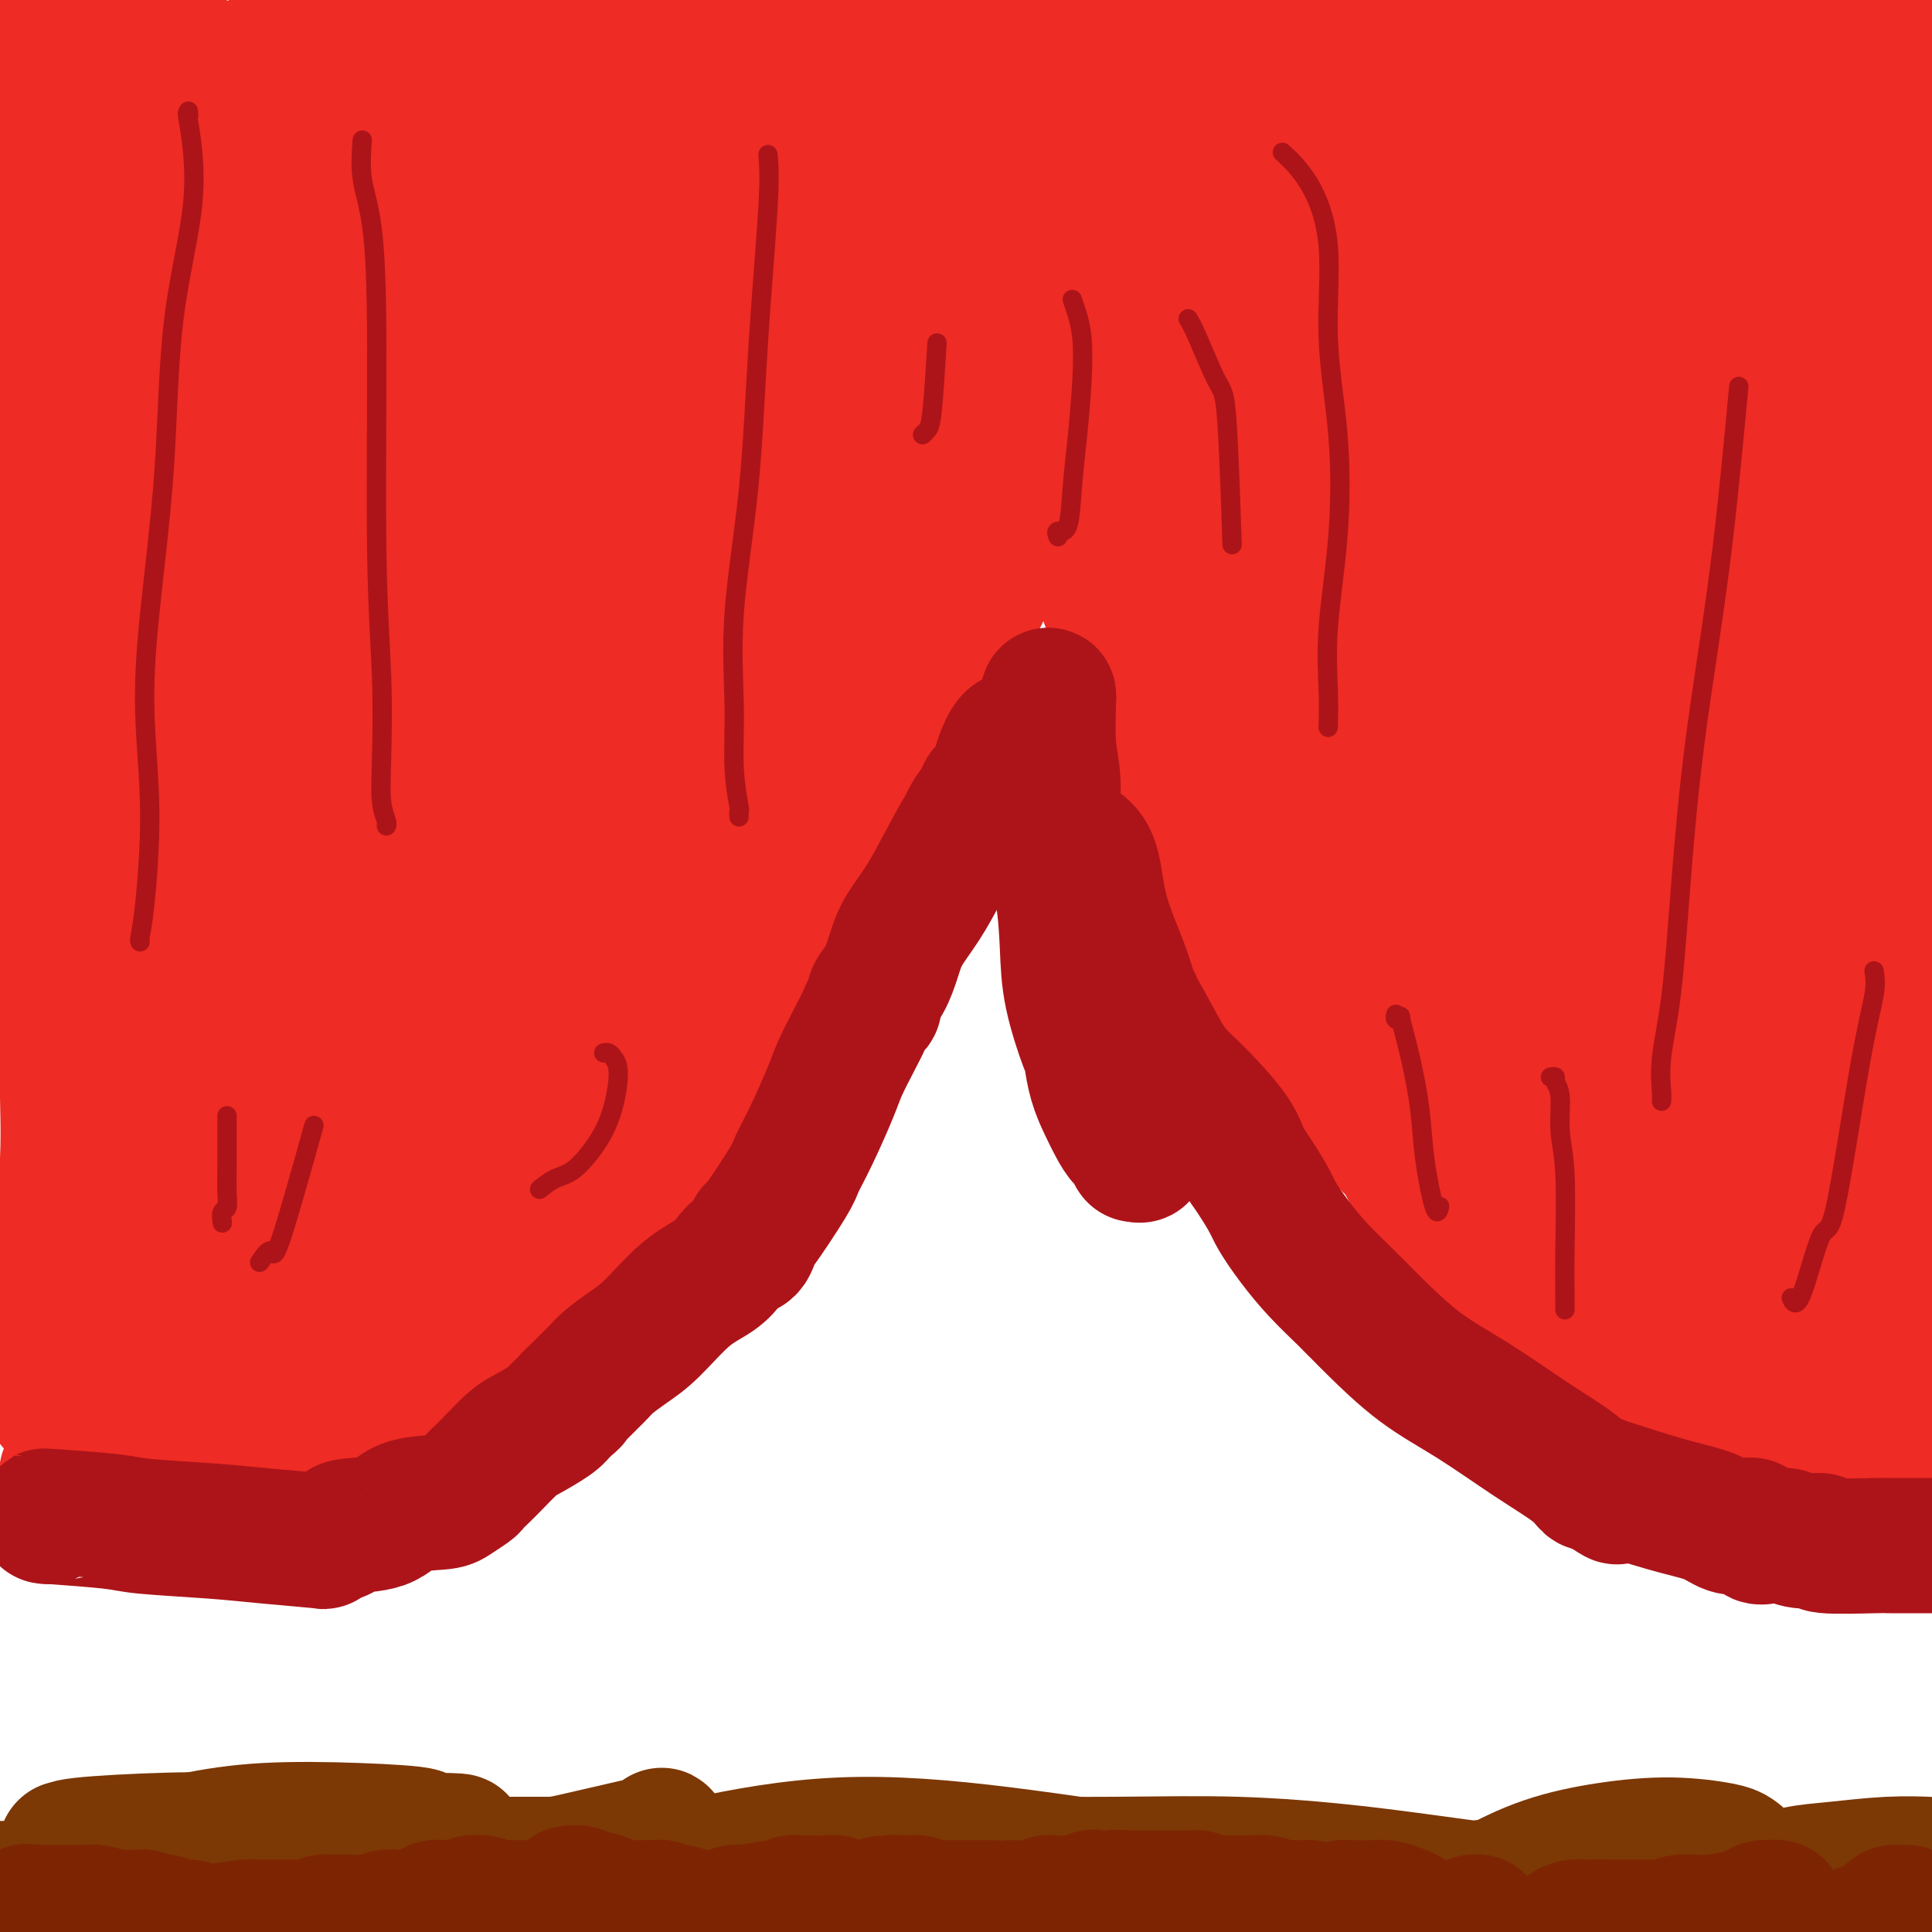 <svg viewBox='0 0 400 400' version='1.1' xmlns='http://www.w3.org/2000/svg' xmlns:xlink='http://www.w3.org/1999/xlink'><g fill='none' stroke='#EE2B24' stroke-width='28' stroke-linecap='round' stroke-linejoin='round'><path d='M183,14c-0.141,-0.046 -0.282,-0.091 0,0c0.282,0.091 0.989,0.319 2,2c1.011,1.681 2.328,4.814 3,8c0.672,3.186 0.699,6.425 1,11c0.301,4.575 0.876,10.487 1,16c0.124,5.513 -0.203,10.626 0,19c0.203,8.374 0.936,20.009 0,34c-0.936,13.991 -3.541,30.339 -5,41c-1.459,10.661 -1.774,15.637 -3,22c-1.226,6.363 -3.365,14.114 -5,20c-1.635,5.886 -2.767,9.907 -4,14c-1.233,4.093 -2.569,8.259 -4,13c-1.431,4.741 -2.959,10.057 -5,14c-2.041,3.943 -4.594,6.514 -7,10c-2.406,3.486 -4.663,7.888 -7,11c-2.337,3.112 -4.753,4.933 -7,7c-2.247,2.067 -4.326,4.381 -8,8c-3.674,3.619 -8.942,8.545 -13,12c-4.058,3.455 -6.906,5.440 -10,8c-3.094,2.560 -6.432,5.695 -9,8c-2.568,2.305 -4.364,3.781 -6,5c-1.636,1.219 -3.111,2.182 -5,3c-1.889,0.818 -4.191,1.490 -6,2c-1.809,0.510 -3.124,0.858 -5,1c-1.876,0.142 -4.312,0.080 -6,0c-1.688,-0.080 -2.628,-0.176 -5,0c-2.372,0.176 -6.177,0.624 -9,1c-2.823,0.376 -4.664,0.679 -8,1c-3.336,0.321 -8.168,0.661 -13,1'/><path d='M40,306c-7.764,0.464 -6.674,0.124 -7,0c-0.326,-0.124 -2.069,-0.032 -3,0c-0.931,0.032 -1.050,0.005 -1,0c0.050,-0.005 0.269,0.013 -1,0c-1.269,-0.013 -4.025,-0.056 -5,0c-0.975,0.056 -0.170,0.211 -1,0c-0.830,-0.211 -3.295,-0.789 -5,-1c-1.705,-0.211 -2.651,-0.057 -3,0c-0.349,0.057 -0.100,0.016 0,0c0.100,-0.016 0.050,-0.008 0,0'/><path d='M14,305c0.050,-1.590 13.177,-5.064 21,-7c7.823,-1.936 10.344,-2.334 16,-4c5.656,-1.666 14.447,-4.601 22,-7c7.553,-2.399 13.869,-4.262 21,-7c7.131,-2.738 15.078,-6.353 21,-10c5.922,-3.647 9.819,-7.328 14,-12c4.181,-4.672 8.645,-10.337 13,-17c4.355,-6.663 8.601,-14.326 14,-25c5.399,-10.674 11.952,-24.360 18,-36c6.048,-11.640 11.592,-21.234 19,-36c7.408,-14.766 16.680,-34.703 22,-47c5.320,-12.297 6.687,-16.953 8,-21c1.313,-4.047 2.574,-7.484 3,-10c0.426,-2.516 0.019,-4.112 0,-5c-0.019,-0.888 0.350,-1.070 -1,1c-1.350,2.070 -4.417,6.390 -8,12c-3.583,5.610 -7.680,12.509 -13,21c-5.320,8.491 -11.864,18.576 -18,29c-6.136,10.424 -11.865,21.189 -19,37c-7.135,15.811 -15.678,36.667 -21,50c-5.322,13.333 -7.425,19.143 -10,25c-2.575,5.857 -5.622,11.759 -7,15c-1.378,3.241 -1.088,3.819 -1,4c0.088,0.181 -0.028,-0.034 0,0c0.028,0.034 0.200,0.317 1,-4c0.800,-4.317 2.229,-13.233 4,-23c1.771,-9.767 3.886,-20.383 6,-31'/><path d='M139,197c2.767,-14.172 4.185,-20.603 6,-33c1.815,-12.397 4.028,-30.759 8,-52c3.972,-21.241 9.705,-45.362 13,-59c3.295,-13.638 4.153,-16.792 5,-19c0.847,-2.208 1.685,-3.469 2,-4c0.315,-0.531 0.108,-0.334 0,0c-0.108,0.334 -0.117,0.803 1,5c1.117,4.197 3.361,12.121 4,25c0.639,12.879 -0.327,30.712 -2,48c-1.673,17.288 -4.052,34.031 -8,50c-3.948,15.969 -9.466,31.165 -14,43c-4.534,11.835 -8.085,20.310 -10,25c-1.915,4.690 -2.195,5.594 -2,5c0.195,-0.594 0.863,-2.687 0,0c-0.863,2.687 -3.257,10.154 0,-3c3.257,-13.154 12.166,-46.927 17,-78c4.834,-31.073 5.592,-59.444 6,-78c0.408,-18.556 0.466,-27.296 1,-33c0.534,-5.704 1.544,-8.372 2,-9c0.456,-0.628 0.358,0.783 0,0c-0.358,-0.783 -0.978,-3.762 0,0c0.978,3.762 3.552,14.263 5,26c1.448,11.737 1.768,24.708 0,39c-1.768,14.292 -5.625,29.904 -10,44c-4.375,14.096 -9.268,26.676 -13,35c-3.732,8.324 -6.304,12.391 -8,15c-1.696,2.609 -2.516,3.761 -3,5c-0.484,1.239 -0.630,2.564 0,-1c0.630,-3.564 2.037,-12.018 3,-19c0.963,-6.982 1.481,-12.491 2,-18'/><path d='M144,156c0.830,-16.077 0.406,-37.271 -1,-50c-1.406,-12.729 -3.794,-16.994 -7,-22c-3.206,-5.006 -7.229,-10.754 -9,-13c-1.771,-2.246 -1.291,-0.991 -1,-1c0.291,-0.009 0.392,-1.283 0,2c-0.392,3.283 -1.278,11.124 -2,24c-0.722,12.876 -1.278,30.789 -3,48c-1.722,17.211 -4.608,33.722 -12,56c-7.392,22.278 -19.290,50.323 -25,63c-5.710,12.677 -5.233,9.987 -5,9c0.233,-0.987 0.222,-0.269 0,1c-0.222,1.269 -0.656,3.089 0,-1c0.656,-4.089 2.402,-14.087 5,-21c2.598,-6.913 6.047,-10.739 8,-39c1.953,-28.261 2.410,-80.955 1,-113c-1.410,-32.045 -4.689,-43.441 -6,-48c-1.311,-4.559 -0.656,-2.279 0,0'/><path d='M103,181c-4.227,30.622 -8.455,61.244 -10,75c-1.545,13.756 -0.408,10.645 0,9c0.408,-1.645 0.089,-1.825 0,-1c-0.089,0.825 0.054,2.654 2,-2c1.946,-4.654 5.696,-15.790 9,-28c3.304,-12.210 6.161,-25.495 8,-39c1.839,-13.505 2.659,-27.232 4,-39c1.341,-11.768 3.201,-21.577 4,-28c0.799,-6.423 0.536,-9.459 1,-11c0.464,-1.541 1.656,-1.585 2,-2c0.344,-0.415 -0.161,-1.201 0,2c0.161,3.201 0.988,10.388 -1,19c-1.988,8.612 -6.790,18.649 -11,29c-4.210,10.351 -7.828,21.015 -11,30c-3.172,8.985 -5.898,16.291 -8,20c-2.102,3.709 -3.581,3.823 -4,4c-0.419,0.177 0.223,0.418 0,1c-0.223,0.582 -1.312,1.506 0,-1c1.312,-2.506 5.026,-8.442 9,-24c3.974,-15.558 8.209,-40.740 10,-57c1.791,-16.260 1.137,-23.599 0,-35c-1.137,-11.401 -2.758,-26.863 -6,-36c-3.242,-9.137 -8.105,-11.949 -10,-13c-1.895,-1.051 -0.823,-0.340 -1,1c-0.177,1.340 -1.604,3.308 -2,10c-0.396,6.692 0.240,18.110 -1,32c-1.240,13.890 -4.354,30.254 -9,46c-4.646,15.746 -10.823,30.873 -17,46'/><path d='M61,189c-6.399,13.064 -13.896,22.722 -17,27c-3.104,4.278 -1.815,3.174 -2,4c-0.185,0.826 -1.843,3.582 0,-1c1.843,-4.582 7.188,-16.501 12,-28c4.812,-11.499 9.093,-22.579 12,-34c2.907,-11.421 4.440,-23.183 6,-34c1.560,-10.817 3.145,-20.689 3,-29c-0.145,-8.311 -2.022,-15.062 -3,-18c-0.978,-2.938 -1.059,-2.062 -1,-2c0.059,0.062 0.256,-0.689 0,0c-0.256,0.689 -0.967,2.816 0,13c0.967,10.184 3.612,28.423 4,49c0.388,20.577 -1.480,43.492 -4,64c-2.520,20.508 -5.693,38.608 -9,50c-3.307,11.392 -6.748,16.077 -8,18c-1.252,1.923 -0.313,1.085 0,1c0.313,-0.085 0.002,0.582 0,-1c-0.002,-1.582 0.307,-5.414 1,-12c0.693,-6.586 1.771,-15.925 1,-27c-0.771,-11.075 -3.392,-23.886 -8,-39c-4.608,-15.114 -11.202,-32.531 -19,-48c-7.798,-15.469 -16.799,-28.991 -23,-37c-6.201,-8.009 -9.600,-10.504 -13,-13'/><path d='M9,127c-1.810,-4.431 -3.620,-8.861 0,0c3.620,8.861 12.669,31.014 20,50c7.331,18.986 12.945,34.806 15,46c2.055,11.194 0.551,17.763 0,20c-0.551,2.237 -0.147,0.143 0,0c0.147,-0.143 0.039,1.665 0,-1c-0.039,-2.665 -0.007,-9.805 0,-20c0.007,-10.195 -0.009,-23.446 0,-37c0.009,-13.554 0.045,-27.410 0,-40c-0.045,-12.590 -0.170,-23.913 -1,-32c-0.830,-8.087 -2.363,-12.938 -3,-15c-0.637,-2.062 -0.377,-1.335 0,-1c0.377,0.335 0.870,0.277 6,9c5.130,8.723 14.896,26.226 21,36c6.104,9.774 8.545,11.817 13,30c4.455,18.183 10.924,52.505 13,70c2.076,17.495 -0.239,18.163 -1,20c-0.761,1.837 0.033,4.843 0,6c-0.033,1.157 -0.894,0.466 -1,0c-0.106,-0.466 0.544,-0.708 0,-1c-0.544,-0.292 -2.283,-0.633 -3,-4c-0.717,-3.367 -0.412,-9.760 -3,-18c-2.588,-8.240 -8.069,-18.325 -17,-30c-8.931,-11.675 -21.313,-24.938 -31,-34c-9.687,-9.062 -16.678,-13.923 -20,-16c-3.322,-2.077 -2.973,-1.372 -3,-1c-0.027,0.372 -0.430,0.409 3,8c3.430,7.591 10.693,22.736 18,40c7.307,17.264 14.660,36.648 18,51c3.340,14.352 2.669,23.672 2,30c-0.669,6.328 -1.334,9.664 -2,13'/><path d='M53,306c-0.228,7.975 -0.799,6.414 -1,6c-0.201,-0.414 -0.031,0.319 0,0c0.031,-0.319 -0.075,-1.692 0,-8c0.075,-6.308 0.333,-17.552 1,-28c0.667,-10.448 1.744,-20.101 0,-33c-1.744,-12.899 -6.309,-29.045 -14,-45c-7.691,-15.955 -18.510,-31.718 -26,-41c-7.490,-9.282 -11.653,-12.083 -13,-13c-1.347,-0.917 0.121,0.050 3,3c2.879,2.950 7.168,7.882 15,17c7.832,9.118 19.208,22.422 26,35c6.792,12.578 8.999,24.431 10,34c1.001,9.569 0.795,16.856 1,23c0.205,6.144 0.820,11.147 1,13c0.180,1.853 -0.075,0.557 0,1c0.075,0.443 0.479,2.624 0,-8c-0.479,-10.624 -1.840,-34.053 -8,-48c-6.160,-13.947 -17.119,-18.412 -24,-22c-6.881,-3.588 -9.684,-6.299 -11,-8c-1.316,-1.701 -1.144,-2.392 0,1c1.144,3.392 3.259,10.867 8,21c4.741,10.133 12.108,22.925 15,35c2.892,12.075 1.308,23.432 0,33c-1.308,9.568 -2.340,17.348 -3,22c-0.660,4.652 -0.947,6.175 -1,7c-0.053,0.825 0.128,0.950 0,1c-0.128,0.050 -0.564,0.025 -1,0'/><path d='M31,304c-0.298,2.654 1.458,-5.712 2,-10c0.542,-4.288 -0.128,-4.497 1,-9c1.128,-4.503 4.056,-13.300 5,-21c0.944,-7.700 -0.096,-14.301 -3,-21c-2.904,-6.699 -7.671,-13.494 -10,-17c-2.329,-3.506 -2.220,-3.722 -2,-4c0.220,-0.278 0.551,-0.618 1,0c0.449,0.618 1.014,2.196 4,6c2.986,3.804 8.391,9.835 11,17c2.609,7.165 2.423,15.463 1,22c-1.423,6.537 -4.083,11.313 -6,16c-1.917,4.687 -3.091,9.287 -4,12c-0.909,2.713 -1.553,3.541 -2,4c-0.447,0.459 -0.696,0.548 -1,0c-0.304,-0.548 -0.663,-1.734 -1,-3c-0.337,-1.266 -0.654,-2.614 -1,-18c-0.346,-15.386 -0.722,-44.812 -2,-58c-1.278,-13.188 -3.458,-10.140 -7,-13c-3.542,-2.860 -8.446,-11.628 -10,-15c-1.554,-3.372 0.243,-1.347 1,0c0.757,1.347 0.475,2.017 4,5c3.525,2.983 10.857,8.281 13,19c2.143,10.719 -0.903,26.860 -2,34c-1.097,7.140 -0.245,5.277 -1,10c-0.755,4.723 -3.117,16.030 -5,22c-1.883,5.970 -3.286,6.602 -4,7c-0.714,0.398 -0.738,0.560 -1,1c-0.262,0.440 -0.763,1.157 -1,0c-0.237,-1.157 -0.211,-4.188 0,-9c0.211,-4.812 0.605,-11.406 1,-18'/><path d='M12,263c0.327,-8.166 1.643,-15.580 2,-23c0.357,-7.420 -0.247,-14.846 0,-20c0.247,-5.154 1.343,-8.036 2,-9c0.657,-0.964 0.873,-0.011 1,0c0.127,0.011 0.164,-0.920 1,1c0.836,1.920 2.469,6.692 3,12c0.531,5.308 -0.041,11.152 -1,18c-0.959,6.848 -2.307,14.701 -3,20c-0.693,5.299 -0.732,8.044 -1,10c-0.268,1.956 -0.766,3.124 -1,3c-0.234,-0.124 -0.204,-1.539 0,-3c0.204,-1.461 0.581,-2.967 2,-13c1.419,-10.033 3.881,-28.593 5,-40c1.119,-11.407 0.894,-15.660 1,-21c0.106,-5.340 0.543,-11.768 0,-16c-0.543,-4.232 -2.066,-6.269 -3,-7c-0.934,-0.731 -1.279,-0.156 -1,0c0.279,0.156 1.182,-0.106 2,0c0.818,0.106 1.550,0.578 2,3c0.450,2.422 0.617,6.792 0,11c-0.617,4.208 -2.019,8.254 -3,11c-0.981,2.746 -1.542,4.190 -2,5c-0.458,0.810 -0.815,0.984 -1,1c-0.185,0.016 -0.199,-0.125 0,0c0.199,0.125 0.610,0.518 0,-1c-0.610,-1.518 -2.241,-4.947 -3,-8c-0.759,-3.053 -0.645,-5.729 -1,-9c-0.355,-3.271 -1.177,-7.135 -2,-11'/><path d='M11,177c-1.248,-6.351 -0.869,-8.228 -1,-10c-0.131,-1.772 -0.772,-3.439 -1,-4c-0.228,-0.561 -0.042,-0.015 0,1c0.042,1.015 -0.061,2.499 0,6c0.061,3.501 0.286,9.020 -1,14c-1.286,4.980 -4.082,9.423 -6,14c-1.918,4.577 -2.959,9.289 -4,14'/><path d='M-1,207c-0.300,0.958 -0.599,1.917 0,0c0.599,-1.917 2.098,-6.709 3,-10c0.902,-3.291 1.208,-5.082 4,-12c2.792,-6.918 8.069,-18.964 10,-24c1.931,-5.036 0.516,-3.060 1,-4c0.484,-0.940 2.866,-4.794 4,-8c1.134,-3.206 1.018,-5.765 2,-10c0.982,-4.235 3.061,-10.148 5,-16c1.939,-5.852 3.739,-11.643 8,-22c4.261,-10.357 10.983,-25.280 15,-34c4.017,-8.720 5.331,-11.237 11,-19c5.669,-7.763 15.695,-20.772 21,-27c5.305,-6.228 5.891,-5.673 7,-6c1.109,-0.327 2.741,-1.534 4,-2c1.259,-0.466 2.144,-0.189 2,0c-0.144,0.189 -1.316,0.290 -1,0c0.316,-0.290 2.121,-0.970 0,1c-2.121,1.970 -8.166,6.590 -14,10c-5.834,3.410 -11.456,5.610 -17,7c-5.544,1.390 -11.009,1.969 -16,3c-4.991,1.031 -9.509,2.514 -12,3c-2.491,0.486 -2.955,-0.026 -3,0c-0.045,0.026 0.331,0.590 1,0c0.669,-0.590 1.633,-2.333 5,-5c3.367,-2.667 9.137,-6.256 15,-10c5.863,-3.744 11.818,-7.641 19,-11c7.182,-3.359 15.591,-6.179 24,-9'/><path d='M97,2c8.000,-2.833 16.000,-5.417 24,-8'/><path d='M199,0c-0.031,-0.705 -0.061,-1.410 0,0c0.061,1.410 0.214,4.935 1,8c0.786,3.065 2.205,5.670 3,8c0.795,2.330 0.967,4.386 1,6c0.033,1.614 -0.073,2.787 0,4c0.073,1.213 0.327,2.466 0,4c-0.327,1.534 -1.233,3.349 -2,5c-0.767,1.651 -1.396,3.138 -2,5c-0.604,1.862 -1.183,4.098 -2,6c-0.817,1.902 -1.871,3.469 -3,5c-1.129,1.531 -2.334,3.025 -3,4c-0.666,0.975 -0.793,1.429 -1,2c-0.207,0.571 -0.493,1.259 -1,2c-0.507,0.741 -1.236,1.536 -2,2c-0.764,0.464 -1.564,0.596 -2,1c-0.436,0.404 -0.510,1.078 -1,2c-0.490,0.922 -1.397,2.090 -2,3c-0.603,0.910 -0.900,1.560 -1,2c-0.100,0.440 -0.001,0.668 0,1c0.001,0.332 -0.094,0.769 0,0c0.094,-0.769 0.378,-2.742 1,-4c0.622,-1.258 1.581,-1.800 3,-3c1.419,-1.200 3.297,-3.056 5,-4c1.703,-0.944 3.230,-0.974 5,-2c1.770,-1.026 3.784,-3.048 5,-4c1.216,-0.952 1.635,-0.833 2,-1c0.365,-0.167 0.676,-0.619 1,-1c0.324,-0.381 0.662,-0.690 1,-1'/><path d='M205,50c3.175,-2.173 1.614,-1.107 1,-1c-0.614,0.107 -0.281,-0.745 0,-1c0.281,-0.255 0.510,0.086 1,0c0.490,-0.086 1.242,-0.598 2,-1c0.758,-0.402 1.520,-0.693 2,-1c0.480,-0.307 0.676,-0.629 1,-1c0.324,-0.371 0.777,-0.790 1,-1c0.223,-0.210 0.216,-0.210 1,-1c0.784,-0.790 2.358,-2.369 3,-3c0.642,-0.631 0.352,-0.314 1,-1c0.648,-0.686 2.233,-2.377 3,-3c0.767,-0.623 0.717,-0.179 1,-1c0.283,-0.821 0.899,-2.906 1,-4c0.101,-1.094 -0.313,-1.196 0,-2c0.313,-0.804 1.355,-2.310 2,-3c0.645,-0.690 0.895,-0.565 1,-1c0.105,-0.435 0.066,-1.430 0,-2c-0.066,-0.570 -0.157,-0.716 0,-1c0.157,-0.284 0.564,-0.708 1,-1c0.436,-0.292 0.901,-0.454 1,-1c0.099,-0.546 -0.169,-1.476 0,-2c0.169,-0.524 0.776,-0.641 1,-1c0.224,-0.359 0.064,-0.960 0,-1c-0.064,-0.040 -0.032,0.480 0,1'/><path d='M229,17c1.311,-2.213 0.589,1.756 0,4c-0.589,2.244 -1.046,2.763 -2,5c-0.954,2.237 -2.405,6.191 -3,8c-0.595,1.809 -0.333,1.474 -1,3c-0.667,1.526 -2.263,4.912 -3,7c-0.737,2.088 -0.614,2.877 -1,4c-0.386,1.123 -1.280,2.582 -2,4c-0.720,1.418 -1.265,2.797 -2,4c-0.735,1.203 -1.660,2.229 -2,3c-0.340,0.771 -0.094,1.285 0,1c0.094,-0.285 0.035,-1.369 0,-4c-0.035,-2.631 -0.048,-6.809 0,-10c0.048,-3.191 0.156,-5.394 1,-8c0.844,-2.606 2.422,-5.614 3,-8c0.578,-2.386 0.155,-4.150 0,-6c-0.155,-1.850 -0.041,-3.786 0,-5c0.041,-1.214 0.011,-1.707 0,-2c-0.011,-0.293 -0.003,-0.387 0,-1c0.003,-0.613 0.001,-1.747 0,-2c-0.001,-0.253 -0.000,0.373 0,1'/><path d='M217,15c0.454,-6.592 -0.411,-1.073 0,1c0.411,2.073 2.097,0.699 0,3c-2.097,2.301 -7.978,8.276 -12,13c-4.022,4.724 -6.186,8.195 -10,11c-3.814,2.805 -9.279,4.944 -14,7c-4.721,2.056 -8.697,4.030 -14,5c-5.303,0.970 -11.932,0.936 -19,1c-7.068,0.064 -14.575,0.227 -22,0c-7.425,-0.227 -14.768,-0.842 -29,-1c-14.232,-0.158 -35.352,0.141 -48,1c-12.648,0.859 -16.824,2.277 -20,3c-3.176,0.723 -5.353,0.752 -7,1c-1.647,0.248 -2.766,0.717 -2,0c0.766,-0.717 3.415,-2.618 7,-5c3.585,-2.382 8.107,-5.244 15,-10c6.893,-4.756 16.159,-11.405 27,-17c10.841,-5.595 23.259,-10.137 32,-13c8.741,-2.863 13.805,-4.047 18,-5c4.195,-0.953 7.520,-1.674 9,-2c1.480,-0.326 1.113,-0.255 1,0c-0.113,0.255 0.028,0.696 0,1c-0.028,0.304 -0.224,0.471 -1,2c-0.776,1.529 -2.131,4.419 -5,7c-2.869,2.581 -7.253,4.852 -12,8c-4.747,3.148 -9.856,7.174 -12,9c-2.144,1.826 -1.323,1.453 -1,1c0.323,-0.453 0.148,-0.988 0,-1c-0.148,-0.012 -0.271,0.497 2,-2c2.271,-2.497 6.934,-7.999 13,-13c6.066,-5.001 13.533,-9.500 21,-14'/><path d='M134,6c7.500,-4.000 15.750,-7.000 24,-10'/><path d='M219,4c1.210,-0.851 2.419,-1.702 0,0c-2.419,1.702 -8.468,5.956 -14,10c-5.532,4.044 -10.548,7.879 -16,11c-5.452,3.121 -11.340,5.528 -19,8c-7.660,2.472 -17.092,5.009 -24,6c-6.908,0.991 -11.292,0.437 -14,0c-2.708,-0.437 -3.739,-0.758 -4,-1c-0.261,-0.242 0.250,-0.405 0,-1c-0.250,-0.595 -1.260,-1.622 5,-9c6.260,-7.378 19.788,-21.108 27,-28c7.212,-6.892 8.106,-6.946 9,-7'/><path d='M167,2c0.867,-0.962 1.734,-1.925 0,0c-1.734,1.925 -6.068,6.736 -10,11c-3.932,4.264 -7.463,7.979 -12,11c-4.537,3.021 -10.082,5.348 -14,7c-3.918,1.652 -6.210,2.628 -7,3c-0.790,0.372 -0.078,0.140 0,0c0.078,-0.140 -0.476,-0.187 0,-1c0.476,-0.813 1.983,-2.393 4,-5c2.017,-2.607 4.543,-6.240 11,-11c6.457,-4.760 16.845,-10.646 25,-14c8.155,-3.354 14.078,-4.177 20,-5'/><path d='M206,-1c0.035,-0.385 0.071,-0.770 0,0c-0.071,0.770 -0.247,2.696 -2,6c-1.753,3.304 -5.081,7.987 -9,12c-3.919,4.013 -8.428,7.358 -18,13c-9.572,5.642 -24.208,13.583 -31,17c-6.792,3.417 -5.739,2.310 -8,3c-2.261,0.690 -7.835,3.178 -10,4c-2.165,0.822 -0.919,-0.023 -1,0c-0.081,0.023 -1.489,0.913 0,-1c1.489,-1.913 5.873,-6.628 10,-11c4.127,-4.372 7.996,-8.399 12,-12c4.004,-3.601 8.144,-6.774 12,-9c3.856,-2.226 7.429,-3.504 9,-4c1.571,-0.496 1.140,-0.211 1,0c-0.140,0.211 0.011,0.348 0,2c-0.011,1.652 -0.184,4.820 -3,10c-2.816,5.180 -8.273,12.372 -12,17c-3.727,4.628 -5.722,6.691 -10,11c-4.278,4.309 -10.837,10.866 -14,14c-3.163,3.134 -2.930,2.847 -3,3c-0.070,0.153 -0.443,0.746 1,0c1.443,-0.746 4.702,-2.830 7,-6c2.298,-3.170 3.634,-7.426 6,-11c2.366,-3.574 5.762,-6.466 8,-9c2.238,-2.534 3.318,-4.709 4,-6c0.682,-1.291 0.966,-1.696 1,-2c0.034,-0.304 -0.183,-0.505 0,0c0.183,0.505 0.767,1.716 0,4c-0.767,2.284 -2.883,5.642 -5,9'/><path d='M151,53c-3.924,4.544 -11.733,10.403 -17,14c-5.267,3.597 -7.990,4.933 -10,6c-2.010,1.067 -3.306,1.866 -4,2c-0.694,0.134 -0.785,-0.398 -1,0c-0.215,0.398 -0.554,1.725 0,-1c0.554,-2.725 2.001,-9.501 3,-15c0.999,-5.499 1.550,-9.722 2,-14c0.450,-4.278 0.801,-8.612 1,-12c0.199,-3.388 0.247,-5.832 0,-7c-0.247,-1.168 -0.791,-1.061 -1,-1c-0.209,0.061 -0.085,0.076 0,0c0.085,-0.076 0.131,-0.242 0,1c-0.131,1.242 -0.440,3.893 -4,9c-3.560,5.107 -10.371,12.669 -20,23c-9.629,10.331 -22.076,23.431 -27,29c-4.924,5.569 -2.324,3.606 -3,5c-0.676,1.394 -4.628,6.146 -7,9c-2.372,2.854 -3.165,3.812 -4,5c-0.835,1.188 -1.711,2.608 -2,3c-0.289,0.392 0.011,-0.243 0,0c-0.011,0.243 -0.332,1.365 0,0c0.332,-1.365 1.315,-5.218 2,-7c0.685,-1.782 1.070,-1.492 1,-4c-0.070,-2.508 -0.595,-7.813 -1,-11c-0.405,-3.187 -0.689,-4.255 -2,-7c-1.311,-2.745 -3.650,-7.166 -5,-9c-1.350,-1.834 -1.712,-1.079 -2,-1c-0.288,0.079 -0.500,-0.517 -1,0c-0.500,0.517 -1.286,2.148 -2,4c-0.714,1.852 -1.357,3.926 -2,6'/><path d='M45,80c-0.736,2.741 -0.575,4.592 -2,7c-1.425,2.408 -4.436,5.372 -6,7c-1.564,1.628 -1.683,1.921 -2,2c-0.317,0.079 -0.834,-0.055 -1,0c-0.166,0.055 0.019,0.301 0,0c-0.019,-0.301 -0.241,-1.148 0,-4c0.241,-2.852 0.945,-7.708 1,-13c0.055,-5.292 -0.538,-11.019 0,-17c0.538,-5.981 2.207,-12.214 3,-18c0.793,-5.786 0.712,-11.123 1,-16c0.288,-4.877 0.947,-9.293 1,-11c0.053,-1.707 -0.500,-0.704 0,-2c0.500,-1.296 2.054,-4.892 0,1c-2.054,5.892 -7.715,21.270 -13,32c-5.285,10.730 -10.192,16.812 -14,22c-3.808,5.188 -6.517,9.482 -9,13c-2.483,3.518 -4.742,6.259 -7,9'/><path d='M0,81c-0.165,1.392 -0.331,2.784 0,0c0.331,-2.784 1.158,-9.745 2,-16c0.842,-6.255 1.697,-11.804 2,-17c0.303,-5.196 0.052,-10.038 1,-18c0.948,-7.962 3.094,-19.043 4,-24c0.906,-4.957 0.572,-3.791 1,-4c0.428,-0.209 1.617,-1.795 2,-2c0.383,-0.205 -0.041,0.969 0,1c0.041,0.031 0.547,-1.081 1,1c0.453,2.081 0.853,7.354 1,13c0.147,5.646 0.040,11.666 -1,19c-1.040,7.334 -3.015,15.983 -4,22c-0.985,6.017 -0.981,9.404 -1,11c-0.019,1.596 -0.060,1.403 0,1c0.060,-0.403 0.222,-1.016 0,-1c-0.222,0.016 -0.827,0.659 0,-1c0.827,-1.659 3.086,-5.621 4,-9c0.914,-3.379 0.483,-6.175 2,-11c1.517,-4.825 4.981,-11.680 7,-17c2.019,-5.320 2.592,-9.106 3,-12c0.408,-2.894 0.651,-4.896 1,-6c0.349,-1.104 0.805,-1.312 1,-1c0.195,0.312 0.128,1.142 0,1c-0.128,-0.142 -0.318,-1.256 0,0c0.318,1.256 1.143,4.880 1,10c-0.143,5.120 -1.254,11.734 -3,18c-1.746,6.266 -4.128,12.185 -6,18c-1.872,5.815 -3.235,11.527 -4,16c-0.765,4.473 -0.933,7.707 -1,9c-0.067,1.293 -0.034,0.647 0,0'/><path d='M13,82c-1.554,6.480 1.559,-7.819 4,-16c2.441,-8.181 4.208,-10.244 6,-14c1.792,-3.756 3.607,-9.206 5,-14c1.393,-4.794 2.364,-8.933 3,-12c0.636,-3.067 0.937,-5.064 1,-6c0.063,-0.936 -0.114,-0.812 0,-1c0.114,-0.188 0.517,-0.690 1,0c0.483,0.690 1.044,2.571 1,6c-0.044,3.429 -0.694,8.406 -2,14c-1.306,5.594 -3.269,11.806 -5,17c-1.731,5.194 -3.229,9.369 -4,13c-0.771,3.631 -0.813,6.716 -1,8c-0.187,1.284 -0.519,0.766 0,0c0.519,-0.766 1.890,-1.780 1,0c-0.890,1.780 -4.039,6.353 1,-3c5.039,-9.353 18.268,-32.631 24,-43c5.732,-10.369 3.966,-7.830 5,-10c1.034,-2.170 4.867,-9.049 7,-14c2.133,-4.951 2.567,-7.976 3,-11'/><path d='M62,4c0.755,-0.954 1.511,-1.909 0,0c-1.511,1.909 -5.287,6.681 -9,12c-3.713,5.319 -7.362,11.184 -11,16c-3.638,4.816 -7.264,8.582 -11,12c-3.736,3.418 -7.580,6.487 -9,8c-1.420,1.513 -0.416,1.468 0,1c0.416,-0.468 0.243,-1.360 0,-1c-0.243,0.360 -0.557,1.974 0,0c0.557,-1.974 1.986,-7.534 6,-15c4.014,-7.466 10.612,-16.839 13,-20c2.388,-3.161 0.565,-0.112 0,0c-0.565,0.112 0.130,-2.715 0,1c-0.130,3.715 -1.083,13.972 -3,22c-1.917,8.028 -4.797,13.826 -7,21c-2.203,7.174 -3.728,15.724 -5,23c-1.272,7.276 -2.291,13.277 -4,19c-1.709,5.723 -4.108,11.169 -5,14c-0.892,2.831 -0.275,3.047 0,3c0.275,-0.047 0.210,-0.357 0,-1c-0.210,-0.643 -0.564,-1.619 0,-4c0.564,-2.381 2.046,-6.166 3,-9c0.954,-2.834 1.379,-4.719 2,-7c0.621,-2.281 1.436,-4.960 2,-7c0.564,-2.040 0.875,-3.440 1,-4c0.125,-0.560 0.062,-0.280 0,0'/><path d='M211,10c0.111,-1.087 0.221,-2.174 1,0c0.779,2.174 2.225,7.608 3,13c0.775,5.392 0.878,10.740 1,17c0.122,6.260 0.262,13.432 1,20c0.738,6.568 2.075,12.532 3,18c0.925,5.468 1.439,10.440 2,16c0.561,5.560 1.168,11.710 3,18c1.832,6.290 4.888,12.721 9,26c4.112,13.279 9.280,33.405 11,42c1.720,8.595 -0.009,5.658 1,8c1.009,2.342 4.756,9.963 7,15c2.244,5.037 2.984,7.491 4,9c1.016,1.509 2.308,2.075 3,3c0.692,0.925 0.784,2.210 2,3c1.216,0.790 3.557,1.085 6,2c2.443,0.915 4.988,2.448 8,4c3.012,1.552 6.491,3.122 11,4c4.509,0.878 10.047,1.065 15,2c4.953,0.935 9.319,2.618 14,4c4.681,1.382 9.676,2.464 14,3c4.324,0.536 7.977,0.526 11,1c3.023,0.474 5.418,1.434 8,2c2.582,0.566 5.352,0.739 8,1c2.648,0.261 5.174,0.609 7,1c1.826,0.391 2.950,0.826 5,1c2.050,0.174 5.025,0.087 8,0'/><path d='M377,243c15.051,2.309 7.678,0.580 6,0c-1.678,-0.580 2.338,-0.012 5,0c2.662,0.012 3.971,-0.533 5,-1c1.029,-0.467 1.779,-0.857 2,-1c0.221,-0.143 -0.085,-0.038 0,0c0.085,0.038 0.561,0.010 1,0c0.439,-0.010 0.840,-0.003 1,0c0.160,0.003 0.080,0.001 0,0'/><path d='M397,241c3.222,0.267 1.276,1.933 0,5c-1.276,3.067 -1.882,7.535 -2,10c-0.118,2.465 0.252,2.926 0,5c-0.252,2.074 -1.125,5.761 -2,8c-0.875,2.239 -1.751,3.030 -2,4c-0.249,0.970 0.130,2.120 0,3c-0.130,0.880 -0.770,1.492 -1,2c-0.230,0.508 -0.051,0.913 0,1c0.051,0.087 -0.025,-0.142 0,0c0.025,0.142 0.152,0.657 0,1c-0.152,0.343 -0.583,0.513 -2,1c-1.417,0.487 -3.821,1.290 -6,2c-2.179,0.710 -4.132,1.326 -5,2c-0.868,0.674 -0.652,1.404 -5,2c-4.348,0.596 -13.260,1.056 -17,1c-3.740,-0.056 -2.310,-0.627 -2,-1c0.310,-0.373 -0.502,-0.546 -2,-1c-1.498,-0.454 -3.684,-1.189 -6,-2c-2.316,-0.811 -4.764,-1.696 -7,-3c-2.236,-1.304 -4.260,-3.025 -6,-4c-1.740,-0.975 -3.194,-1.203 -5,-2c-1.806,-0.797 -3.963,-2.162 -6,-4c-2.037,-1.838 -3.952,-4.150 -5,-6c-1.048,-1.850 -1.227,-3.237 -3,-6c-1.773,-2.763 -5.140,-6.902 -7,-10c-1.860,-3.098 -2.214,-5.156 -3,-7c-0.786,-1.844 -2.005,-3.474 -3,-5c-0.995,-1.526 -1.768,-2.949 -3,-5c-1.232,-2.051 -2.923,-4.729 -4,-7c-1.077,-2.271 -1.538,-4.136 -2,-6'/><path d='M291,219c-5.614,-9.452 -4.650,-7.080 -5,-8c-0.350,-0.920 -2.013,-5.130 -4,-9c-1.987,-3.870 -4.298,-7.400 -6,-11c-1.702,-3.600 -2.794,-7.270 -5,-11c-2.206,-3.730 -5.526,-7.521 -7,-10c-1.474,-2.479 -1.103,-3.648 -2,-5c-0.897,-1.352 -3.063,-2.889 -4,-4c-0.937,-1.111 -0.645,-1.795 -1,-3c-0.355,-1.205 -1.357,-2.929 -2,-4c-0.643,-1.071 -0.928,-1.488 -2,-3c-1.072,-1.512 -2.932,-4.118 -4,-6c-1.068,-1.882 -1.345,-3.040 -2,-4c-0.655,-0.960 -1.688,-1.720 -2,-2c-0.312,-0.280 0.096,-0.078 0,0c-0.096,0.078 -0.695,0.033 -1,0c-0.305,-0.033 -0.316,-0.054 0,0c0.316,0.054 0.960,0.183 1,0c0.040,-0.183 -0.522,-0.677 0,1c0.522,1.677 2.130,5.524 3,10c0.870,4.476 1.001,9.581 2,15c0.999,5.419 2.864,11.152 5,17c2.136,5.848 4.542,11.811 8,18c3.458,6.189 7.968,12.605 12,19c4.032,6.395 7.585,12.770 13,18c5.415,5.230 12.691,9.316 18,13c5.309,3.684 8.649,6.968 14,10c5.351,3.032 12.713,5.813 18,8c5.287,2.187 8.500,3.781 11,5c2.500,1.219 4.286,2.063 6,3c1.714,0.937 3.357,1.969 5,3'/><path d='M360,279c7.200,3.360 5.201,2.259 5,2c-0.201,-0.259 1.397,0.324 3,1c1.603,0.676 3.212,1.444 4,2c0.788,0.556 0.756,0.900 1,1c0.244,0.100 0.766,-0.045 1,0c0.234,0.045 0.181,0.279 0,1c-0.181,0.721 -0.489,1.928 -1,3c-0.511,1.072 -1.225,2.009 -2,3c-0.775,0.991 -1.611,2.035 -2,3c-0.389,0.965 -0.332,1.852 -3,3c-2.668,1.148 -8.063,2.556 -11,3c-2.937,0.444 -3.417,-0.075 -4,0c-0.583,0.075 -1.268,0.745 -2,1c-0.732,0.255 -1.511,0.097 -2,0c-0.489,-0.097 -0.689,-0.131 -1,0c-0.311,0.131 -0.733,0.427 -1,1c-0.267,0.573 -0.380,1.424 -1,2c-0.620,0.576 -1.749,0.879 -2,1c-0.251,0.121 0.374,0.061 1,0'/><path d='M343,306c-3.661,1.107 -1.312,-0.124 3,-1c4.312,-0.876 10.588,-1.397 13,-2c2.412,-0.603 0.958,-1.289 5,-2c4.042,-0.711 13.578,-1.448 19,-2c5.422,-0.552 6.729,-0.918 9,-1c2.271,-0.082 5.506,0.119 7,0c1.494,-0.119 1.247,-0.560 1,-1'/><path d='M391,297c-0.069,-0.064 -0.137,-0.129 0,0c0.137,0.129 0.480,0.451 -5,0c-5.480,-0.451 -16.782,-1.674 -24,-3c-7.218,-1.326 -10.350,-2.755 -13,-4c-2.650,-1.245 -4.817,-2.306 -13,-7c-8.183,-4.694 -22.382,-13.021 -29,-17c-6.618,-3.979 -5.656,-3.609 -5,-4c0.656,-0.391 1.005,-1.542 0,-3c-1.005,-1.458 -3.364,-3.222 -5,-5c-1.636,-1.778 -2.550,-3.571 -3,-5c-0.450,-1.429 -0.437,-2.495 -1,-4c-0.563,-1.505 -1.703,-3.449 -3,-6c-1.297,-2.551 -2.752,-5.710 -4,-9c-1.248,-3.290 -2.291,-6.712 -4,-10c-1.709,-3.288 -4.085,-6.441 -6,-10c-1.915,-3.559 -3.369,-7.523 -5,-11c-1.631,-3.477 -3.440,-6.467 -5,-9c-1.560,-2.533 -2.872,-4.607 -4,-7c-1.128,-2.393 -2.071,-5.104 -3,-7c-0.929,-1.896 -1.843,-2.978 -3,-6c-1.157,-3.022 -2.556,-7.983 -4,-11c-1.444,-3.017 -2.932,-4.088 -4,-7c-1.068,-2.912 -1.715,-7.664 -3,-11c-1.285,-3.336 -3.209,-5.255 -4,-7c-0.791,-1.745 -0.450,-3.315 -1,-6c-0.550,-2.685 -1.993,-6.485 -3,-9c-1.007,-2.515 -1.579,-3.746 -2,-6c-0.421,-2.254 -0.690,-5.530 -1,-8c-0.310,-2.470 -0.660,-4.134 -1,-6c-0.340,-1.866 -0.670,-3.933 -1,-6'/><path d='M232,93c-2.701,-9.690 -1.454,-4.413 -1,-4c0.454,0.413 0.116,-4.036 0,-7c-0.116,-2.964 -0.008,-4.443 0,-6c0.008,-1.557 -0.083,-3.192 0,-5c0.083,-1.808 0.342,-3.791 1,-6c0.658,-2.209 1.716,-4.646 3,-7c1.284,-2.354 2.793,-4.624 4,-7c1.207,-2.376 2.110,-4.856 3,-7c0.890,-2.144 1.765,-3.952 2,-5c0.235,-1.048 -0.172,-1.336 0,-1c0.172,0.336 0.921,1.296 1,0c0.079,-1.296 -0.514,-4.848 2,2c2.514,6.848 8.134,24.096 13,40c4.866,15.904 8.979,30.465 13,43c4.021,12.535 7.951,23.045 12,33c4.049,9.955 8.216,19.356 12,28c3.784,8.644 7.184,16.532 11,24c3.816,7.468 8.047,14.516 11,20c2.953,5.484 4.628,9.404 7,13c2.372,3.596 5.441,6.869 7,9c1.559,2.131 1.608,3.119 3,4c1.392,0.881 4.127,1.653 6,2c1.873,0.347 2.883,0.268 5,0c2.117,-0.268 5.339,-0.726 8,-1c2.661,-0.274 4.760,-0.364 7,0c2.240,0.364 4.620,1.182 7,2'/><path d='M369,257c6.373,0.869 5.806,1.540 6,2c0.194,0.460 1.151,0.709 2,1c0.849,0.291 1.591,0.623 0,-1c-1.591,-1.623 -5.516,-5.203 -9,-10c-3.484,-4.797 -6.527,-10.813 -11,-17c-4.473,-6.187 -10.377,-12.547 -18,-20c-7.623,-7.453 -16.966,-16.000 -25,-26c-8.034,-10.000 -14.758,-21.454 -20,-29c-5.242,-7.546 -9.002,-11.183 -14,-23c-4.998,-11.817 -11.233,-31.814 -14,-40c-2.767,-8.186 -2.065,-4.560 -2,-5c0.065,-0.440 -0.506,-4.945 -1,-7c-0.494,-2.055 -0.913,-1.659 -1,-3c-0.087,-1.341 0.156,-4.420 0,-6c-0.156,-1.580 -0.711,-1.663 -1,-2c-0.289,-0.337 -0.310,-0.928 0,1c0.310,1.928 0.953,6.376 1,13c0.047,6.624 -0.503,15.425 0,24c0.503,8.575 2.058,16.924 4,27c1.942,10.076 4.269,21.879 7,31c2.731,9.121 5.865,15.561 9,22'/><path d='M282,189c5.062,13.321 9.716,20.123 13,25c3.284,4.877 5.199,7.829 7,10c1.801,2.171 3.490,3.562 5,5c1.510,1.438 2.842,2.925 4,4c1.158,1.075 2.142,1.738 4,3c1.858,1.262 4.590,3.123 7,5c2.410,1.877 4.499,3.771 7,5c2.501,1.229 5.416,1.794 9,3c3.584,1.206 7.837,3.054 11,4c3.163,0.946 5.235,0.990 7,1c1.765,0.010 3.224,-0.012 4,0c0.776,0.012 0.868,0.060 1,0c0.132,-0.060 0.303,-0.227 0,-1c-0.303,-0.773 -1.080,-2.151 -2,-5c-0.920,-2.849 -1.983,-7.167 -4,-13c-2.017,-5.833 -4.988,-13.180 -9,-21c-4.012,-7.820 -9.067,-16.114 -14,-24c-4.933,-7.886 -9.746,-15.364 -17,-28c-7.254,-12.636 -16.949,-30.429 -23,-42c-6.051,-11.571 -8.457,-16.920 -12,-24c-3.543,-7.080 -8.221,-15.889 -12,-23c-3.779,-7.111 -6.659,-12.523 -9,-18c-2.341,-5.477 -4.144,-11.020 -6,-15c-1.856,-3.980 -3.766,-6.397 -5,-9c-1.234,-2.603 -1.794,-5.393 -2,-9c-0.206,-3.607 -0.059,-8.031 0,-10c0.059,-1.969 0.029,-1.485 0,-1'/><path d='M246,11c-0.083,-3.100 0.711,-0.850 1,0c0.289,0.850 0.075,0.299 1,6c0.925,5.701 2.988,17.652 5,28c2.012,10.348 3.971,19.092 7,29c3.029,9.908 7.127,20.980 16,35c8.873,14.020 22.520,30.988 33,46c10.480,15.012 17.793,28.067 25,38c7.207,9.933 14.307,16.744 21,22c6.693,5.256 12.978,8.955 18,12c5.022,3.045 8.781,5.434 12,6c3.219,0.566 5.899,-0.693 7,-1c1.101,-0.307 0.624,0.338 1,-3c0.376,-3.338 1.606,-10.657 2,-14c0.394,-3.343 -0.046,-2.708 0,-3c0.046,-0.292 0.578,-1.510 0,-3c-0.578,-1.490 -2.267,-3.251 -4,-6c-1.733,-2.749 -3.511,-6.486 -6,-10c-2.489,-3.514 -5.689,-6.806 -10,-11c-4.311,-4.194 -9.731,-9.290 -16,-15c-6.269,-5.710 -13.386,-12.033 -20,-18c-6.614,-5.967 -12.725,-11.579 -18,-16c-5.275,-4.421 -9.712,-7.651 -13,-12c-3.288,-4.349 -5.425,-9.817 -7,-14c-1.575,-4.183 -2.587,-7.080 -4,-11c-1.413,-3.920 -3.227,-8.863 -4,-13c-0.773,-4.137 -0.507,-7.468 -1,-12c-0.493,-4.532 -1.747,-10.266 -3,-16'/><path d='M289,55c-1.067,-6.141 -1.734,-7.492 -2,-9c-0.266,-1.508 -0.132,-3.173 0,-4c0.132,-0.827 0.260,-0.818 0,-1c-0.260,-0.182 -0.908,-0.557 -1,-1c-0.092,-0.443 0.373,-0.953 1,1c0.627,1.953 1.415,6.369 3,13c1.585,6.631 3.968,15.475 6,25c2.032,9.525 3.714,19.730 6,30c2.286,10.270 5.177,20.605 9,32c3.823,11.395 8.578,23.850 11,33c2.422,9.150 2.512,14.995 9,27c6.488,12.005 19.376,30.171 24,37c4.624,6.829 0.986,2.322 0,1c-0.986,-1.322 0.681,0.543 1,1c0.319,0.457 -0.711,-0.493 -1,-1c-0.289,-0.507 0.164,-0.571 0,-1c-0.164,-0.429 -0.946,-1.223 -1,-2c-0.054,-0.777 0.620,-1.537 0,-5c-0.620,-3.463 -2.533,-9.630 -5,-16c-2.467,-6.370 -5.489,-12.942 -10,-20c-4.511,-7.058 -10.513,-14.603 -18,-24c-7.487,-9.397 -16.459,-20.645 -25,-30c-8.541,-9.355 -16.650,-16.817 -25,-26c-8.350,-9.183 -16.940,-20.088 -23,-28c-6.060,-7.912 -9.588,-12.832 -12,-17c-2.412,-4.168 -3.706,-7.584 -5,-11'/><path d='M231,59c-3.375,-6.600 -3.312,-9.100 -4,-12c-0.688,-2.900 -2.127,-6.201 -3,-8c-0.873,-1.799 -1.179,-2.098 -2,-5c-0.821,-2.902 -2.157,-8.408 -3,-11c-0.843,-2.592 -1.193,-2.270 0,-1c1.193,1.270 3.928,3.488 6,6c2.072,2.512 3.482,5.316 7,10c3.518,4.684 9.145,11.246 15,19c5.855,7.754 11.937,16.700 19,26c7.063,9.300 15.108,18.953 23,30c7.892,11.047 15.633,23.486 23,36c7.367,12.514 14.362,25.103 21,37c6.638,11.897 12.919,23.103 21,34c8.081,10.897 17.960,21.484 23,29c5.040,7.516 5.239,11.961 6,14c0.761,2.039 2.082,1.671 3,2c0.918,0.329 1.432,1.356 3,-1c1.568,-2.356 4.192,-8.096 6,-12c1.808,-3.904 2.802,-5.973 4,-8c1.198,-2.027 2.599,-4.014 4,-6'/><path d='M396,197c0.884,1.703 1.769,3.407 0,0c-1.769,-3.407 -6.191,-11.923 -14,-24c-7.809,-12.077 -19.003,-27.715 -28,-39c-8.997,-11.285 -15.795,-18.217 -21,-25c-5.205,-6.783 -8.817,-13.417 -13,-20c-4.183,-6.583 -8.938,-13.117 -12,-19c-3.062,-5.883 -4.431,-11.117 -6,-15c-1.569,-3.883 -3.338,-6.417 -4,-8c-0.662,-1.583 -0.218,-2.217 -3,-8c-2.782,-5.783 -8.792,-16.715 -11,-21c-2.208,-4.285 -0.616,-1.922 0,-1c0.616,0.922 0.256,0.403 0,0c-0.256,-0.403 -0.410,-0.689 0,0c0.410,0.689 1.382,2.353 2,6c0.618,3.647 0.883,9.279 2,16c1.117,6.721 3.086,14.533 5,22c1.914,7.467 3.771,14.589 6,22c2.229,7.411 4.828,15.112 8,22c3.172,6.888 6.917,12.963 11,20c4.083,7.037 8.505,15.037 11,20c2.495,4.963 3.064,6.891 4,8c0.936,1.109 2.241,1.400 3,2c0.759,0.600 0.974,1.508 1,2c0.026,0.492 -0.135,0.569 0,1c0.135,0.431 0.568,1.215 1,2'/><path d='M338,160c4.977,8.673 1.920,2.856 1,1c-0.920,-1.856 0.298,0.251 1,1c0.702,0.749 0.887,0.141 1,0c0.113,-0.141 0.153,0.187 0,1c-0.153,0.813 -0.500,2.113 -2,6c-1.500,3.887 -4.153,10.360 -5,13c-0.847,2.640 0.113,1.445 -1,4c-1.113,2.555 -4.297,8.859 -6,13c-1.703,4.141 -1.924,6.117 -2,7c-0.076,0.883 -0.008,0.671 0,1c0.008,0.329 -0.044,1.199 0,2c0.044,0.801 0.183,1.533 1,3c0.817,1.467 2.311,3.668 2,5c-0.311,1.332 -2.429,1.796 5,10c7.429,8.204 24.405,24.149 30,31c5.595,6.851 -0.189,4.607 1,-1c1.189,-5.607 9.352,-14.577 13,-19c3.648,-4.423 2.782,-4.299 3,-5c0.218,-0.701 1.520,-2.227 2,-3c0.480,-0.773 0.137,-0.792 0,-1c-0.137,-0.208 -0.069,-0.604 0,-1'/><path d='M382,228c3.394,-4.442 2.379,-0.548 1,-1c-1.379,-0.452 -3.120,-5.249 -6,-10c-2.880,-4.751 -6.898,-9.454 -12,-15c-5.102,-5.546 -11.289,-11.934 -18,-18c-6.711,-6.066 -13.948,-11.810 -20,-17c-6.052,-5.190 -10.920,-9.827 -15,-15c-4.080,-5.173 -7.373,-10.884 -10,-16c-2.627,-5.116 -4.589,-9.639 -6,-13c-1.411,-3.361 -2.270,-5.562 -4,-10c-1.730,-4.438 -4.332,-11.113 -6,-16c-1.668,-4.887 -2.403,-7.985 -4,-12c-1.597,-4.015 -4.057,-8.948 -6,-13c-1.943,-4.052 -3.368,-7.223 -5,-12c-1.632,-4.777 -3.471,-11.158 -5,-15c-1.529,-3.842 -2.750,-5.143 -4,-10c-1.250,-4.857 -2.531,-13.270 -3,-17c-0.469,-3.730 -0.127,-2.779 0,-3c0.127,-0.221 0.038,-1.615 0,-3c-0.038,-1.385 -0.024,-2.761 0,-4c0.024,-1.239 0.058,-2.343 0,-3c-0.058,-0.657 -0.209,-0.869 0,-1c0.209,-0.131 0.777,-0.181 1,-1c0.223,-0.819 0.101,-2.407 0,-3c-0.101,-0.593 -0.182,-0.190 0,0c0.182,0.190 0.626,0.166 1,0c0.374,-0.166 0.678,-0.476 0,0c-0.678,0.476 -2.339,1.738 -4,3'/><path d='M257,3c-1.848,1.353 -4.967,3.234 -10,5c-5.033,1.766 -11.981,3.415 -18,4c-6.019,0.585 -11.111,0.104 -15,0c-3.889,-0.104 -6.575,0.168 -8,0c-1.425,-0.168 -1.588,-0.777 -2,-1c-0.412,-0.223 -1.074,-0.059 -1,0c0.074,0.059 0.884,0.014 1,0c0.116,-0.014 -0.463,0.003 2,0c2.463,-0.003 7.968,-0.026 16,1c8.032,1.026 18.592,3.102 24,4c5.408,0.898 5.665,0.620 32,5c26.335,4.380 78.750,13.419 99,17c20.250,3.581 8.336,1.706 5,1c-3.336,-0.706 1.908,-0.242 4,0c2.092,0.242 1.033,0.264 1,0c-0.033,-0.264 0.960,-0.813 0,0c-0.960,0.813 -3.874,2.988 -8,6c-4.126,3.012 -9.465,6.861 -15,12c-5.535,5.139 -11.268,11.570 -17,18'/><path d='M347,75c-9.799,10.117 -14.798,17.408 -19,24c-4.202,6.592 -7.608,12.484 -10,18c-2.392,5.516 -3.768,10.657 -4,13c-0.232,2.343 0.682,1.887 1,2c0.318,0.113 0.041,0.794 0,1c-0.041,0.206 0.155,-0.065 0,0c-0.155,0.065 -0.661,0.464 1,-1c1.661,-1.464 5.487,-4.793 9,-9c3.513,-4.207 6.711,-9.294 11,-14c4.289,-4.706 9.669,-9.031 15,-16c5.331,-6.969 10.614,-16.582 13,-21c2.386,-4.418 1.877,-3.643 2,-6c0.123,-2.357 0.879,-7.848 2,-7c1.121,0.848 2.608,8.033 2,15c-0.608,6.967 -3.311,13.715 -5,22c-1.689,8.285 -2.363,18.107 -3,27c-0.637,8.893 -1.238,16.856 -1,23c0.238,6.144 1.314,10.470 2,12c0.686,1.530 0.982,0.265 1,0c0.018,-0.265 -0.241,0.470 1,-2c1.241,-2.470 3.982,-8.147 6,-13c2.018,-4.853 3.311,-8.883 5,-14c1.689,-5.117 3.772,-11.320 5,-17c1.228,-5.680 1.600,-10.837 2,-14c0.400,-3.163 0.829,-4.332 1,-5c0.171,-0.668 0.086,-0.834 0,-1'/><path d='M384,92c1.173,-5.497 0.105,-0.739 0,1c-0.105,1.739 0.753,0.458 1,3c0.247,2.542 -0.117,8.906 -1,15c-0.883,6.094 -2.286,11.916 -3,18c-0.714,6.084 -0.740,12.429 -1,19c-0.260,6.571 -0.753,13.369 -1,19c-0.247,5.631 -0.248,10.094 0,13c0.248,2.906 0.746,4.253 1,4c0.254,-0.253 0.265,-2.107 0,-1c-0.265,1.107 -0.806,5.174 -1,-1c-0.194,-6.174 -0.040,-22.591 0,-31c0.040,-8.409 -0.033,-8.812 0,-11c0.033,-2.188 0.172,-6.161 0,-13c-0.172,-6.839 -0.657,-16.545 -1,-25c-0.343,-8.455 -0.546,-15.658 -1,-22c-0.454,-6.342 -1.158,-11.821 -2,-17c-0.842,-5.179 -1.821,-10.057 -3,-15c-1.179,-4.943 -2.557,-9.951 -4,-14c-1.443,-4.049 -2.952,-7.140 -4,-10c-1.048,-2.860 -1.636,-5.488 -2,-7c-0.364,-1.512 -0.504,-1.908 -1,-2c-0.496,-0.092 -1.350,0.120 -1,0c0.350,-0.120 1.902,-0.571 0,0c-1.902,0.571 -7.258,2.163 -16,4c-8.742,1.837 -20.871,3.918 -33,6'/><path d='M311,25c-14.330,1.779 -24.655,2.225 -36,3c-11.345,0.775 -23.708,1.877 -34,3c-10.292,1.123 -18.511,2.265 -23,3c-4.489,0.735 -5.246,1.062 -5,1c0.246,-0.062 1.497,-0.512 1,-1c-0.497,-0.488 -2.741,-1.014 4,-3c6.741,-1.986 22.469,-5.433 36,-7c13.531,-1.567 24.867,-1.256 39,-2c14.133,-0.744 31.063,-2.545 44,-3c12.937,-0.455 21.882,0.436 31,1c9.118,0.564 18.410,0.803 14,2c-4.410,1.197 -22.521,3.354 -31,4c-8.479,0.646 -7.325,-0.219 -14,0c-6.675,0.219 -21.178,1.523 -35,1c-13.822,-0.523 -26.961,-2.873 -36,-4c-9.039,-1.127 -13.976,-1.030 -16,-1c-2.024,0.030 -1.136,-0.005 -1,0c0.136,0.005 -0.481,0.050 1,-1c1.481,-1.050 5.060,-3.196 10,-4c4.940,-0.804 11.243,-0.265 19,0c7.757,0.265 16.970,0.255 27,1c10.030,0.745 20.878,2.244 31,5c10.122,2.756 19.517,6.770 25,9c5.483,2.230 7.053,2.677 8,3c0.947,0.323 1.271,0.521 1,1c-0.271,0.479 -1.135,1.240 -2,2'/><path d='M369,38c-2.253,1.248 -7.384,2.869 -12,4c-4.616,1.131 -8.717,1.771 -17,2c-8.283,0.229 -20.749,0.048 -28,0c-7.251,-0.048 -9.287,0.038 -10,0c-0.713,-0.038 -0.103,-0.200 0,0c0.103,0.200 -0.302,0.762 0,0c0.302,-0.762 1.311,-2.849 3,-5c1.689,-2.151 4.057,-4.367 8,-6c3.943,-1.633 9.460,-2.685 15,-3c5.540,-0.315 11.104,0.105 16,0c4.896,-0.105 9.126,-0.735 12,-1c2.874,-0.265 4.393,-0.166 4,0c-0.393,0.166 -2.697,0.399 0,1c2.697,0.601 10.397,1.571 -3,2c-13.397,0.429 -47.890,0.317 -64,0c-16.110,-0.317 -13.836,-0.840 -13,-1c0.836,-0.160 0.235,0.043 0,0c-0.235,-0.043 -0.105,-0.331 0,-1c0.105,-0.669 0.185,-1.719 2,-3c1.815,-1.281 5.366,-2.791 9,-4c3.634,-1.209 7.351,-2.115 13,-3c5.649,-0.885 13.229,-1.747 19,-2c5.771,-0.253 9.734,0.104 14,1c4.266,0.896 8.835,2.333 11,3c2.165,0.667 1.925,0.566 2,1c0.075,0.434 0.463,1.405 0,2c-0.463,0.595 -1.779,0.814 -5,1c-3.221,0.186 -8.349,0.339 -15,0c-6.651,-0.339 -14.826,-1.169 -23,-2'/><path d='M307,24c-12.586,-0.635 -22.552,-1.722 -31,-3c-8.448,-1.278 -15.378,-2.747 -19,-4c-3.622,-1.253 -3.935,-2.291 -4,-3c-0.065,-0.709 0.118,-1.088 0,-1c-0.118,0.088 -0.537,0.642 0,-1c0.537,-1.642 2.029,-5.481 4,-8c1.971,-2.519 4.420,-3.720 9,-5c4.580,-1.280 11.290,-2.640 18,-4'/><path d='M319,0c-0.549,-0.312 -1.099,-0.623 0,0c1.099,0.623 3.845,2.181 5,3c1.155,0.819 0.717,0.898 0,1c-0.717,0.102 -1.715,0.226 0,1c1.715,0.774 6.142,2.196 -5,5c-11.142,2.804 -37.853,6.988 -50,9c-12.147,2.012 -9.731,1.850 -10,2c-0.269,0.150 -3.225,0.611 -5,1c-1.775,0.389 -2.369,0.706 -3,0c-0.631,-0.706 -1.298,-2.437 2,-4c3.298,-1.563 10.561,-2.959 13,-5c2.439,-2.041 0.054,-4.726 20,-4c19.946,0.726 62.223,4.862 80,7c17.777,2.138 11.052,2.279 13,3c1.948,0.721 12.568,2.021 17,3c4.432,0.979 2.676,1.638 2,2c-0.676,0.362 -0.272,0.427 0,1c0.272,0.573 0.412,1.655 0,3c-0.412,1.345 -1.378,2.952 -12,5c-10.622,2.048 -30.901,4.535 -49,6c-18.099,1.465 -34.017,1.908 -49,2c-14.983,0.092 -29.030,-0.166 -39,0c-9.970,0.166 -15.862,0.755 -18,1c-2.138,0.245 -0.523,0.145 0,0c0.523,-0.145 -0.045,-0.334 0,-1c0.045,-0.666 0.703,-1.807 6,-3c5.297,-1.193 15.234,-2.437 25,-3c9.766,-0.563 19.362,-0.447 31,0c11.638,0.447 25.319,1.223 39,2'/><path d='M332,37c16.878,2.206 24.071,6.721 32,11c7.929,4.279 16.592,8.323 20,10c3.408,1.677 1.562,0.987 1,2c-0.562,1.013 0.160,3.727 -3,6c-3.160,2.273 -10.201,4.103 -18,5c-7.799,0.897 -16.354,0.862 -25,1c-8.646,0.138 -17.381,0.451 -26,0c-8.619,-0.451 -17.120,-1.666 -23,-4c-5.880,-2.334 -9.138,-5.788 -10,-7c-0.862,-1.212 0.671,-0.181 0,0c-0.671,0.181 -3.545,-0.488 0,-5c3.545,-4.512 13.509,-12.865 22,-18c8.491,-5.135 15.511,-7.050 25,-8c9.489,-0.950 21.449,-0.933 31,-1c9.551,-0.067 16.694,-0.217 21,4c4.306,4.217 5.776,12.800 2,18c-3.776,5.200 -12.798,7.017 -22,9c-9.202,1.983 -18.584,4.130 -28,6c-9.416,1.870 -18.867,3.461 -25,4c-6.133,0.539 -8.947,0.025 -10,0c-1.053,-0.025 -0.346,0.439 0,0c0.346,-0.439 0.329,-1.782 1,-4c0.671,-2.218 2.029,-5.311 10,-12c7.971,-6.689 22.555,-16.973 29,-21c6.445,-4.027 4.752,-1.797 9,-3c4.248,-1.203 14.438,-5.838 20,-8c5.562,-2.162 6.498,-1.851 7,-2c0.502,-0.149 0.572,-0.757 1,-1c0.428,-0.243 1.214,-0.122 2,0'/><path d='M375,19c6.511,-2.340 3.290,-1.188 2,-1c-1.290,0.188 -0.648,-0.586 0,-1c0.648,-0.414 1.303,-0.469 1,0c-0.303,0.469 -1.563,1.460 0,0c1.563,-1.460 5.948,-5.372 8,-7c2.052,-1.628 1.771,-0.972 2,-1c0.229,-0.028 0.967,-0.739 1,-1c0.033,-0.261 -0.640,-0.073 0,0c0.640,0.073 2.593,0.030 0,0c-2.593,-0.030 -9.731,-0.046 -14,0c-4.269,0.046 -5.669,0.156 -9,0c-3.331,-0.156 -8.594,-0.577 -15,-1c-6.406,-0.423 -13.957,-0.849 -17,-1c-3.043,-0.151 -1.580,-0.026 -1,0c0.580,0.026 0.277,-0.046 0,0c-0.277,0.046 -0.526,0.209 0,0c0.526,-0.209 1.829,-0.791 4,-1c2.171,-0.209 5.211,-0.046 10,0c4.789,0.046 11.328,-0.026 17,0c5.672,0.026 10.478,0.150 15,1c4.522,0.850 8.761,2.425 13,4'/><path d='M392,10c2.241,0.653 1.342,0.286 1,0c-0.342,-0.286 -0.128,-0.490 0,1c0.128,1.490 0.169,4.673 0,8c-0.169,3.327 -0.547,6.798 -1,11c-0.453,4.202 -0.980,9.135 -2,15c-1.020,5.865 -2.533,12.663 -4,19c-1.467,6.337 -2.888,12.213 -4,19c-1.112,6.787 -1.916,14.486 -2,19c-0.084,4.514 0.552,5.842 1,8c0.448,2.158 0.709,5.147 1,7c0.291,1.853 0.612,2.570 1,3c0.388,0.430 0.844,0.574 1,1c0.156,0.426 0.013,1.134 0,1c-0.013,-0.134 0.104,-1.109 0,-1c-0.104,0.109 -0.431,1.303 0,-1c0.431,-2.303 1.618,-8.102 3,-14c1.382,-5.898 2.959,-11.897 4,-18c1.041,-6.103 1.547,-12.312 2,-18c0.453,-5.688 0.853,-10.854 1,-14c0.147,-3.146 0.039,-4.270 0,-5c-0.039,-0.730 -0.011,-1.066 0,-1c0.011,0.066 0.006,0.533 0,1'/><path d='M394,51c-0.419,-1.582 -2.968,12.963 -5,23c-2.032,10.037 -3.547,15.565 -5,22c-1.453,6.435 -2.845,13.776 -4,20c-1.155,6.224 -2.074,11.331 -2,16c0.074,4.669 1.143,8.902 2,13c0.857,4.098 1.504,8.062 2,10c0.496,1.938 0.841,1.849 1,2c0.159,0.151 0.132,0.540 0,1c-0.132,0.460 -0.369,0.990 0,-1c0.369,-1.990 1.342,-6.501 2,-10c0.658,-3.499 0.999,-5.986 3,-19c2.001,-13.014 5.662,-36.553 7,-46c1.338,-9.447 0.352,-4.801 0,-3c-0.352,1.801 -0.070,0.757 0,1c0.070,0.243 -0.073,1.773 -1,6c-0.927,4.227 -2.638,11.150 -4,17c-1.362,5.850 -2.376,10.626 -3,16c-0.624,5.374 -0.858,11.346 -1,16c-0.142,4.654 -0.193,7.990 0,12c0.193,4.010 0.629,8.693 1,12c0.371,3.307 0.677,5.236 1,7c0.323,1.764 0.664,3.361 1,4c0.336,0.639 0.668,0.319 1,0'/><path d='M390,170c0.605,5.725 0.118,2.539 0,1c-0.118,-1.539 0.134,-1.429 0,-1c-0.134,0.429 -0.655,1.177 0,0c0.655,-1.177 2.484,-4.278 4,-8c1.516,-3.722 2.719,-8.063 4,-12c1.281,-3.937 2.641,-7.468 4,-11'/><path d='M398,153c0.662,-1.298 1.323,-2.595 0,0c-1.323,2.595 -4.632,9.084 -7,14c-2.368,4.916 -3.795,8.259 -6,11c-2.205,2.741 -5.189,4.879 -8,7c-2.811,2.121 -5.449,4.225 -8,5c-2.551,0.775 -5.015,0.221 -6,0c-0.985,-0.221 -0.493,-0.111 0,0'/><path d='M114,240c0.016,0.621 0.031,1.242 0,1c-0.031,-0.242 -0.109,-1.347 0,0c0.109,1.347 0.404,5.146 0,8c-0.404,2.854 -1.506,4.765 -3,7c-1.494,2.235 -3.381,4.795 -5,7c-1.619,2.205 -2.970,4.055 -4,6c-1.030,1.945 -1.739,3.985 -2,5c-0.261,1.015 -0.075,1.004 0,1c0.075,-0.004 0.037,-0.002 0,0'/></g>
<g fill='none' stroke='#AD1419' stroke-width='28' stroke-linecap='round' stroke-linejoin='round'><path d='M10,314c-0.820,-0.089 -1.640,-0.179 1,0c2.640,0.179 8.741,0.626 12,1c3.259,0.374 3.677,0.675 7,1c3.323,0.325 9.551,0.672 14,1c4.449,0.328 7.120,0.635 11,1c3.880,0.365 8.971,0.788 11,1c2.029,0.212 0.998,0.214 1,0c0.002,-0.214 1.039,-0.642 2,-1c0.961,-0.358 1.847,-0.645 2,-1c0.153,-0.355 -0.427,-0.776 1,-1c1.427,-0.224 4.863,-0.249 7,-1c2.137,-0.751 2.977,-2.228 5,-3c2.023,-0.772 5.228,-0.840 7,-1c1.772,-0.160 2.111,-0.411 3,-1c0.889,-0.589 2.328,-1.517 3,-2c0.672,-0.483 0.575,-0.523 1,-1c0.425,-0.477 1.371,-1.391 2,-2c0.629,-0.609 0.942,-0.912 2,-2c1.058,-1.088 2.861,-2.962 4,-4c1.139,-1.038 1.614,-1.241 3,-2c1.386,-0.759 3.682,-2.074 5,-3c1.318,-0.926 1.659,-1.463 2,-2'/><path d='M116,292c3.760,-3.142 2.161,-1.996 2,-2c-0.161,-0.004 1.117,-1.159 2,-2c0.883,-0.841 1.370,-1.369 2,-2c0.630,-0.631 1.401,-1.365 2,-2c0.599,-0.635 1.024,-1.170 2,-2c0.976,-0.830 2.502,-1.955 4,-3c1.498,-1.045 2.967,-2.011 5,-4c2.033,-1.989 4.628,-5.003 7,-7c2.372,-1.997 4.521,-2.978 6,-4c1.479,-1.022 2.289,-2.083 3,-3c0.711,-0.917 1.322,-1.688 2,-2c0.678,-0.312 1.423,-0.164 2,-1c0.577,-0.836 0.985,-2.655 1,-3c0.015,-0.345 -0.364,0.785 1,-1c1.364,-1.785 4.472,-6.484 6,-9c1.528,-2.516 1.477,-2.847 2,-4c0.523,-1.153 1.621,-3.127 3,-6c1.379,-2.873 3.037,-6.643 4,-9c0.963,-2.357 1.229,-3.299 2,-5c0.771,-1.701 2.047,-4.160 3,-6c0.953,-1.840 1.582,-3.061 2,-4c0.418,-0.939 0.626,-1.598 1,-2c0.374,-0.402 0.914,-0.549 1,-1c0.086,-0.451 -0.280,-1.206 0,-2c0.280,-0.794 1.208,-1.627 2,-3c0.792,-1.373 1.449,-3.286 2,-5c0.551,-1.714 0.994,-3.231 2,-5c1.006,-1.769 2.573,-3.791 4,-6c1.427,-2.209 2.713,-4.604 4,-7'/><path d='M195,180c6.559,-12.400 3.457,-5.900 3,-5c-0.457,0.900 1.732,-3.800 3,-6c1.268,-2.200 1.614,-1.901 2,-2c0.386,-0.099 0.810,-0.596 1,-1c0.190,-0.404 0.145,-0.717 0,-1c-0.145,-0.283 -0.390,-0.538 0,-1c0.390,-0.462 1.414,-1.133 2,-2c0.586,-0.867 0.734,-1.931 1,-3c0.266,-1.069 0.649,-2.142 1,-3c0.351,-0.858 0.672,-1.500 1,-2c0.328,-0.500 0.665,-0.857 1,-1c0.335,-0.143 0.667,-0.071 1,0'/><path d='M211,153c2.879,-3.612 2.078,0.858 2,3c-0.078,2.142 0.568,1.956 1,2c0.432,0.044 0.652,0.317 1,1c0.348,0.683 0.826,1.775 1,2c0.174,0.225 0.046,-0.415 0,-1c-0.046,-0.585 -0.008,-1.113 0,-2c0.008,-0.887 -0.012,-2.133 0,-3c0.012,-0.867 0.056,-1.357 0,-2c-0.056,-0.643 -0.211,-1.440 0,-3c0.211,-1.560 0.788,-3.881 1,-5c0.212,-1.119 0.061,-1.034 0,-1c-0.061,0.034 -0.030,0.017 0,0'/><path d='M217,144c0.241,-0.671 -0.156,5.153 0,9c0.156,3.847 0.866,5.717 1,9c0.134,3.283 -0.308,7.980 0,12c0.308,4.020 1.365,7.364 2,11c0.635,3.636 0.849,7.562 1,11c0.151,3.438 0.239,6.386 1,10c0.761,3.614 2.196,7.894 3,10c0.804,2.106 0.978,2.037 1,2c0.022,-0.037 -0.108,-0.043 0,1c0.108,1.043 0.453,3.133 1,5c0.547,1.867 1.295,3.511 2,5c0.705,1.489 1.366,2.824 2,4c0.634,1.176 1.242,2.191 2,3c0.758,0.809 1.666,1.410 2,2c0.334,0.590 0.096,1.169 0,1c-0.096,-0.169 -0.048,-1.084 0,-2'/><path d='M235,237c2.012,4.643 0.542,0.750 0,-2c-0.542,-2.750 -0.155,-4.357 0,-5c0.155,-0.643 0.077,-0.321 0,0'/><path d='M223,175c1.149,0.847 2.297,1.693 3,4c0.703,2.307 0.959,6.073 2,10c1.041,3.927 2.867,8.015 4,11c1.133,2.985 1.573,4.868 2,6c0.427,1.132 0.840,1.512 1,2c0.160,0.488 0.068,1.083 0,1c-0.068,-0.083 -0.110,-0.844 1,1c1.110,1.844 3.372,6.293 5,9c1.628,2.707 2.622,3.671 4,5c1.378,1.329 3.140,3.021 5,5c1.860,1.979 3.819,4.243 5,6c1.181,1.757 1.585,3.007 2,4c0.415,0.993 0.843,1.729 1,2c0.157,0.271 0.045,0.077 0,0c-0.045,-0.077 -0.022,-0.039 0,0'/><path d='M258,241c4.735,6.928 5.072,8.248 6,10c0.928,1.752 2.446,3.935 4,6c1.554,2.065 3.142,4.011 5,6c1.858,1.989 3.985,4.020 5,5c1.015,0.980 0.917,0.908 1,1c0.083,0.092 0.345,0.347 1,1c0.655,0.653 1.702,1.704 2,2c0.298,0.296 -0.154,-0.162 0,0c0.154,0.162 0.912,0.945 3,3c2.088,2.055 5.505,5.381 9,8c3.495,2.619 7.069,4.530 11,7c3.931,2.470 8.219,5.499 12,8c3.781,2.501 7.055,4.475 9,6c1.945,1.525 2.562,2.603 3,3c0.438,0.397 0.697,0.113 1,0c0.303,-0.113 0.652,-0.057 1,0'/><path d='M331,307c7.175,5.159 2.113,2.055 1,1c-1.113,-1.055 1.721,-0.062 5,1c3.279,1.062 7.001,2.191 10,3c2.999,0.809 5.275,1.296 7,2c1.725,0.704 2.899,1.624 4,2c1.101,0.376 2.129,0.206 3,0c0.871,-0.206 1.584,-0.449 2,0c0.416,0.449 0.535,1.588 1,2c0.465,0.412 1.276,0.095 2,0c0.724,-0.095 1.361,0.031 2,0c0.639,-0.031 1.278,-0.218 2,0c0.722,0.218 1.525,0.843 3,1c1.475,0.157 3.622,-0.154 4,0c0.378,0.154 -1.012,0.773 1,1c2.012,0.227 7.426,0.061 10,0c2.574,-0.061 2.308,-0.016 3,0c0.692,0.016 2.340,0.005 4,0c1.660,-0.005 3.330,-0.002 5,0'/></g>
<g fill='none' stroke='#AD1419' stroke-width='4' stroke-linecap='round' stroke-linejoin='round'><path d='M39,23c0.060,0.644 0.120,1.289 0,1c-0.120,-0.289 -0.420,-1.510 0,1c0.420,2.510 1.561,8.752 1,16c-0.561,7.248 -2.825,15.502 -4,25c-1.175,9.498 -1.260,20.241 -2,31c-0.740,10.759 -2.135,21.534 -3,30c-0.865,8.466 -1.198,14.622 -1,21c0.198,6.378 0.929,12.977 1,20c0.071,7.023 -0.517,14.470 -1,19c-0.483,4.530 -0.861,6.143 -1,7c-0.139,0.857 -0.040,0.959 0,1c0.040,0.041 0.020,0.020 0,0'/><path d='M75,29c-0.194,2.675 -0.388,5.351 0,8c0.388,2.649 1.358,5.273 2,10c0.642,4.727 0.956,11.559 1,24c0.044,12.441 -0.180,30.493 0,43c0.180,12.507 0.766,19.470 1,26c0.234,6.530 0.115,12.625 0,17c-0.115,4.375 -0.227,7.028 0,9c0.227,1.972 0.792,3.262 1,4c0.208,0.738 0.059,0.925 0,1c-0.059,0.075 -0.030,0.037 0,0'/><path d='M159,32c0.190,2.212 0.381,4.424 0,11c-0.381,6.576 -1.332,17.515 -2,28c-0.668,10.485 -1.051,20.516 -2,30c-0.949,9.484 -2.465,18.421 -3,26c-0.535,7.579 -0.091,13.800 0,19c0.091,5.200 -0.172,9.380 0,13c0.172,3.620 0.778,6.682 1,8c0.222,1.318 0.060,0.893 0,1c-0.060,0.107 -0.017,0.745 0,1c0.017,0.255 0.009,0.128 0,0'/><path d='M266,32c-0.441,-0.406 -0.882,-0.811 0,0c0.882,0.811 3.086,2.840 5,6c1.914,3.160 3.539,7.452 4,13c0.461,5.548 -0.241,12.351 0,19c0.241,6.649 1.423,13.145 2,20c0.577,6.855 0.547,14.069 0,21c-0.547,6.931 -1.610,13.579 -2,19c-0.390,5.421 -0.105,9.613 0,13c0.105,3.387 0.030,5.968 0,7c-0.030,1.032 -0.015,0.516 0,0'/><path d='M360,80c-1.203,12.845 -2.407,25.690 -4,38c-1.593,12.310 -3.576,24.086 -5,35c-1.424,10.914 -2.291,20.967 -3,30c-0.709,9.033 -1.262,17.048 -2,23c-0.738,5.952 -1.662,9.843 -2,13c-0.338,3.157 -0.091,5.581 0,7c0.091,1.419 0.026,1.834 0,2c-0.026,0.166 -0.013,0.083 0,0'/><path d='M388,201c0.205,1.271 0.410,2.543 0,5c-0.410,2.457 -1.434,6.101 -3,15c-1.566,8.899 -3.674,23.053 -5,29c-1.326,5.947 -1.871,3.687 -3,6c-1.129,2.313 -2.842,9.200 -4,12c-1.158,2.800 -1.759,1.514 -2,1c-0.241,-0.514 -0.120,-0.257 0,0'/><path d='M125,218c0.344,-0.067 0.688,-0.134 1,0c0.312,0.134 0.594,0.470 1,1c0.406,0.530 0.938,1.254 1,3c0.062,1.746 -0.345,4.514 -1,7c-0.655,2.486 -1.560,4.691 -3,7c-1.440,2.309 -3.417,4.722 -5,6c-1.583,1.278 -2.772,1.421 -4,2c-1.228,0.579 -2.494,1.594 -3,2c-0.506,0.406 -0.253,0.203 0,0'/><path d='M65,233c-2.792,9.976 -5.583,19.952 -7,24c-1.417,4.048 -1.458,2.167 -2,2c-0.542,-0.167 -1.583,1.381 -2,2c-0.417,0.619 -0.208,0.310 0,0'/><path d='M47,231c-0.002,1.562 -0.004,3.124 0,5c0.004,1.876 0.015,4.065 0,6c-0.015,1.935 -0.057,3.615 0,5c0.057,1.385 0.211,2.474 0,3c-0.211,0.526 -0.788,0.488 -1,1c-0.212,0.512 -0.061,1.575 0,2c0.061,0.425 0.030,0.213 0,0'/><path d='M222,62c0.316,0.894 0.631,1.789 1,3c0.369,1.211 0.791,2.739 1,5c0.209,2.261 0.206,5.256 0,9c-0.206,3.744 -0.616,8.236 -1,12c-0.384,3.764 -0.744,6.799 -1,10c-0.256,3.201 -0.409,6.569 -1,8c-0.591,1.431 -1.621,0.924 -2,1c-0.379,0.076 -0.108,0.736 0,1c0.108,0.264 0.054,0.132 0,0'/><path d='M194,71c-0.339,5.494 -0.679,10.988 -1,14c-0.321,3.012 -0.625,3.542 -1,4c-0.375,0.458 -0.821,0.845 -1,1c-0.179,0.155 -0.089,0.077 0,0'/><path d='M246,66c0.445,0.730 0.890,1.461 2,4c1.110,2.539 2.885,6.887 4,9c1.115,2.113 1.569,1.992 2,8c0.431,6.008 0.837,18.145 1,23c0.163,4.855 0.081,2.427 0,0'/><path d='M289,210c-0.125,0.377 -0.251,0.755 0,1c0.251,0.245 0.878,0.359 1,0c0.122,-0.359 -0.262,-1.190 0,0c0.262,1.190 1.170,4.403 2,8c0.830,3.597 1.581,7.580 2,11c0.419,3.420 0.504,6.278 1,10c0.496,3.722 1.403,8.310 2,10c0.597,1.690 0.885,0.483 1,0c0.115,-0.483 0.058,-0.241 0,0'/><path d='M321,223c0.455,-0.068 0.910,-0.135 1,0c0.090,0.135 -0.186,0.473 0,1c0.186,0.527 0.835,1.243 1,3c0.165,1.757 -0.152,4.555 0,7c0.152,2.445 0.773,4.536 1,9c0.227,4.464 0.061,11.300 0,16c-0.061,4.700 -0.016,7.266 0,9c0.016,1.734 0.005,2.638 0,3c-0.005,0.362 -0.002,0.181 0,0'/></g>
<g fill='none' stroke='#7C3805' stroke-width='28' stroke-linecap='round' stroke-linejoin='round'><path d='M399,386c0.623,0.026 1.247,0.052 0,0c-1.247,-0.052 -4.364,-0.182 -8,0c-3.636,0.182 -7.791,0.677 -11,1c-3.209,0.323 -5.470,0.475 -8,1c-2.530,0.525 -5.328,1.422 -8,2c-2.672,0.578 -5.220,0.838 -7,1c-1.780,0.162 -2.794,0.226 -6,1c-3.206,0.774 -8.604,2.257 -14,3c-5.396,0.743 -10.789,0.747 -14,1c-3.211,0.253 -4.241,0.754 -12,0c-7.759,-0.754 -22.249,-2.765 -34,-4c-11.751,-1.235 -20.763,-1.694 -32,-3c-11.237,-1.306 -24.699,-3.460 -37,-5c-12.301,-1.540 -23.440,-2.468 -34,-2c-10.560,0.468 -20.542,2.332 -28,4c-7.458,1.668 -12.393,3.141 -17,5c-4.607,1.859 -8.888,4.102 -12,6c-3.112,1.898 -5.056,3.449 -7,5'/><path d='M258,393c3.147,0.248 6.295,0.496 0,0c-6.295,-0.496 -22.031,-1.737 -35,-3c-12.969,-1.263 -23.171,-2.547 -33,-3c-9.829,-0.453 -19.286,-0.075 -28,0c-8.714,0.075 -16.686,-0.152 -25,0c-8.314,0.152 -16.970,0.681 -25,1c-8.030,0.319 -15.435,0.426 -22,1c-6.565,0.574 -12.290,1.616 -19,2c-6.710,0.384 -14.404,0.110 -20,0c-5.596,-0.110 -9.095,-0.055 -12,0c-2.905,0.055 -5.217,0.111 -6,0c-0.783,-0.111 -0.036,-0.387 2,0c2.036,0.387 5.360,1.438 10,2c4.640,0.562 10.594,0.635 21,1c10.406,0.365 25.263,1.021 40,2c14.737,0.979 29.353,2.280 45,3c15.647,0.720 32.323,0.860 49,1'/><path d='M102,398c-0.479,0.290 -0.958,0.580 0,0c0.958,-0.580 3.353,-2.031 6,-4c2.647,-1.969 5.546,-4.457 9,-6c3.454,-1.543 7.462,-2.141 11,-3c3.538,-0.859 6.604,-1.980 8,-3c1.396,-1.020 1.122,-1.938 1,-2c-0.122,-0.062 -0.091,0.733 0,1c0.091,0.267 0.241,0.005 0,0c-0.241,-0.005 -0.874,0.247 -4,1c-3.126,0.753 -8.744,2.009 -13,3c-4.256,0.991 -7.151,1.719 -18,1c-10.849,-0.719 -29.652,-2.885 -42,-4c-12.348,-1.115 -18.240,-1.178 -25,-1c-6.760,0.178 -14.387,0.596 -18,1c-3.613,0.404 -3.211,0.795 -3,1c0.211,0.205 0.231,0.223 0,0c-0.231,-0.223 -0.712,-0.687 0,0c0.712,0.687 2.619,2.525 5,3c2.381,0.475 5.236,-0.412 10,0c4.764,0.412 11.437,2.123 18,3c6.563,0.877 13.016,0.922 28,2c14.984,1.078 38.501,3.191 53,4c14.499,0.809 19.982,0.313 23,0c3.018,-0.313 3.572,-0.445 4,0c0.428,0.445 0.731,1.466 0,2c-0.731,0.534 -2.494,0.581 -7,1c-4.506,0.419 -11.753,1.209 -19,2'/><path d='M68,395c2.656,0.368 5.312,0.735 0,0c-5.312,-0.735 -18.594,-2.574 -28,-4c-9.406,-1.426 -14.938,-2.440 -18,-3c-3.062,-0.560 -3.655,-0.667 -4,-1c-0.345,-0.333 -0.441,-0.891 0,-1c0.441,-0.109 1.418,0.233 3,0c1.582,-0.233 3.768,-1.040 7,-2c3.232,-0.960 7.510,-2.071 12,-3c4.490,-0.929 9.193,-1.675 15,-2c5.807,-0.325 12.719,-0.229 19,0c6.281,0.229 11.932,0.589 13,1c1.068,0.411 -2.447,0.871 1,1c3.447,0.129 13.855,-0.072 0,1c-13.855,1.072 -51.973,3.418 -67,4c-15.027,0.582 -6.962,-0.601 -4,-1c2.962,-0.399 0.822,-0.015 0,0c-0.822,0.015 -0.327,-0.338 1,-1c1.327,-0.662 3.487,-1.631 7,-2c3.513,-0.369 8.381,-0.138 15,0c6.619,0.138 14.991,0.183 26,1c11.009,0.817 24.657,2.407 37,4c12.343,1.593 23.381,3.190 32,5c8.619,1.810 14.821,3.833 18,5c3.179,1.167 3.337,1.476 3,2c-0.337,0.524 -1.168,1.262 -2,2'/><path d='M146,397c-0.957,0.226 -1.914,0.452 0,0c1.914,-0.452 6.700,-1.582 14,-2c7.300,-0.418 17.114,-0.125 26,0c8.886,0.125 16.844,0.082 28,0c11.156,-0.082 25.512,-0.204 38,0c12.488,0.204 23.110,0.735 36,0c12.890,-0.735 28.047,-2.736 38,-4c9.953,-1.264 14.701,-1.790 11,0c-3.701,1.790 -15.850,5.895 -28,10'/><path d='M302,395c-0.542,0.323 -1.083,0.646 0,0c1.083,-0.646 3.792,-2.261 7,-4c3.208,-1.739 6.915,-3.601 11,-5c4.085,-1.399 8.549,-2.333 13,-3c4.451,-0.667 8.888,-1.065 13,-1c4.112,0.065 7.899,0.595 10,1c2.101,0.405 2.516,0.686 3,1c0.484,0.314 1.037,0.662 1,1c-0.037,0.338 -0.664,0.668 0,1c0.664,0.332 2.618,0.666 -2,3c-4.618,2.334 -15.809,6.667 -27,11'/><path d='M329,399c-0.340,0.386 -0.679,0.773 0,0c0.679,-0.773 2.377,-2.705 5,-4c2.623,-1.295 6.170,-1.952 10,-3c3.830,-1.048 7.943,-2.488 13,-3c5.057,-0.512 11.056,-0.096 17,0c5.944,0.096 11.831,-0.128 16,0c4.169,0.128 6.620,0.608 8,1c1.380,0.392 1.690,0.696 2,1'/><path d='M394,395c0.971,0.034 1.943,0.068 0,0c-1.943,-0.068 -6.800,-0.238 -7,0c-0.200,0.238 4.256,0.883 -10,0c-14.256,-0.883 -47.225,-3.294 -61,-4c-13.775,-0.706 -8.356,0.294 -11,0c-2.644,-0.294 -13.353,-1.883 -23,-3c-9.647,-1.117 -18.234,-1.763 -26,-2c-7.766,-0.237 -14.712,-0.063 -25,0c-10.288,0.063 -23.917,0.017 -30,0c-6.083,-0.017 -4.620,-0.005 -18,0c-13.380,0.005 -41.602,0.001 -54,0c-12.398,-0.001 -8.972,-0.001 -10,0c-1.028,0.001 -6.509,0.003 -10,0c-3.491,-0.003 -4.993,-0.012 -7,0c-2.007,0.012 -4.519,0.045 -7,0c-2.481,-0.045 -4.931,-0.167 -7,0c-2.069,0.167 -3.755,0.623 -6,1c-2.245,0.377 -5.047,0.675 -7,1c-1.953,0.325 -3.055,0.675 -6,1c-2.945,0.325 -7.733,0.623 -11,1c-3.267,0.377 -5.012,0.833 -7,1c-1.988,0.167 -4.220,0.045 -6,0c-1.780,-0.045 -3.110,-0.012 -5,0c-1.890,0.012 -4.342,0.003 -7,0c-2.658,-0.003 -5.523,-0.001 -9,0c-3.477,0.001 -7.565,0.000 -11,0c-3.435,-0.000 -6.218,-0.000 -9,0'/><path d='M4,391c-8.833,0.000 -7.417,0.000 -6,0'/></g>
<g fill='none' stroke='#7D2502' stroke-width='28' stroke-linecap='round' stroke-linejoin='round'><path d='M395,396c-0.333,-0.006 -0.666,-0.013 -1,0c-0.334,0.013 -0.669,0.045 -1,0c-0.331,-0.045 -0.658,-0.167 -1,0c-0.342,0.167 -0.700,0.622 -1,1c-0.300,0.378 -0.542,0.679 -1,1c-0.458,0.321 -1.131,0.663 -2,1c-0.869,0.337 -1.935,0.668 -3,1'/><path d='M359,399c-0.060,0.122 -0.119,0.244 0,0c0.119,-0.244 0.418,-0.854 1,-1c0.582,-0.146 1.448,0.172 2,0c0.552,-0.172 0.792,-0.834 1,-1c0.208,-0.166 0.386,0.166 1,0c0.614,-0.166 1.665,-0.829 2,-1c0.335,-0.171 -0.046,0.149 0,0c0.046,-0.149 0.518,-0.769 1,-1c0.482,-0.231 0.974,-0.073 1,0c0.026,0.073 -0.413,0.062 -1,0c-0.587,-0.062 -1.323,-0.175 -2,0c-0.677,0.175 -1.296,0.639 -2,1c-0.704,0.361 -1.492,0.618 -3,1c-1.508,0.382 -3.737,0.887 -6,1c-2.263,0.113 -4.560,-0.166 -6,0c-1.440,0.166 -2.024,0.776 -3,1c-0.976,0.224 -2.344,0.060 -3,0c-0.656,-0.060 -0.599,-0.016 -1,0c-0.401,0.016 -1.259,0.004 -2,0c-0.741,-0.004 -1.363,-0.001 -2,0c-0.637,0.001 -1.287,0.000 -2,0c-0.713,-0.000 -1.489,-0.000 -2,0c-0.511,0.000 -0.755,0.000 -1,0'/><path d='M332,399c-5.670,0.464 -2.846,0.124 -2,0c0.846,-0.124 -0.287,-0.030 -1,0c-0.713,0.030 -1.005,-0.002 -1,0c0.005,0.002 0.309,0.039 0,0c-0.309,-0.039 -1.231,-0.154 -2,0c-0.769,0.154 -1.384,0.577 -2,1'/><path d='M276,399c0.097,-0.000 0.194,-0.001 0,0c-0.194,0.001 -0.678,0.002 -1,0c-0.322,-0.002 -0.482,-0.007 -1,0c-0.518,0.007 -1.395,0.027 -2,0c-0.605,-0.027 -0.939,-0.102 -1,0c-0.061,0.102 0.151,0.381 1,0c0.849,-0.381 2.337,-1.423 3,-2c0.663,-0.577 0.502,-0.690 1,-1c0.498,-0.310 1.655,-0.816 2,-1c0.345,-0.184 -0.122,-0.046 0,0c0.122,0.046 0.834,0.001 2,0c1.166,-0.001 2.785,0.042 4,0c1.215,-0.042 2.024,-0.169 3,0c0.976,0.169 2.118,0.634 3,1c0.882,0.366 1.505,0.634 2,1c0.495,0.366 0.864,0.829 1,1c0.136,0.171 0.039,0.049 0,0c-0.039,-0.049 -0.019,-0.024 0,0'/><path d='M293,398c1.922,0.469 -0.772,0.140 -2,0c-1.228,-0.140 -0.988,-0.093 -2,0c-1.012,0.093 -3.274,0.231 -5,0c-1.726,-0.231 -2.916,-0.833 -4,-1c-1.084,-0.167 -2.063,0.099 -3,0c-0.937,-0.099 -1.832,-0.562 -3,-1c-1.168,-0.438 -2.607,-0.850 -3,-1c-0.393,-0.150 0.261,-0.039 0,0c-0.261,0.039 -1.439,0.007 -2,0c-0.561,-0.007 -0.507,0.012 -1,0c-0.493,-0.012 -1.533,-0.056 -2,0c-0.467,0.056 -0.360,0.211 -1,0c-0.640,-0.211 -2.026,-0.789 -3,-1c-0.974,-0.211 -1.535,-0.057 -2,0c-0.465,0.057 -0.835,0.016 -2,0c-1.165,-0.016 -3.124,-0.008 -4,0c-0.876,0.008 -0.667,0.016 -1,0c-0.333,-0.016 -1.206,-0.057 -2,0c-0.794,0.057 -1.508,0.211 -2,0c-0.492,-0.211 -0.761,-0.789 -1,-1c-0.239,-0.211 -0.449,-0.057 -1,0c-0.551,0.057 -1.442,0.015 -2,0c-0.558,-0.015 -0.781,-0.004 -1,0c-0.219,0.004 -0.434,0.001 -1,0c-0.566,-0.001 -1.483,-0.000 -2,0c-0.517,0.000 -0.633,0.000 -1,0c-0.367,-0.000 -0.983,-0.000 -2,0c-1.017,0.000 -2.433,0.000 -3,0c-0.567,-0.000 -0.283,-0.000 0,0'/><path d='M235,393c-9.313,-0.548 -3.594,0.582 -2,1c1.594,0.418 -0.936,0.125 -2,0c-1.064,-0.125 -0.662,-0.082 -1,0c-0.338,0.082 -1.417,0.204 -2,0c-0.583,-0.204 -0.670,-0.734 -1,-1c-0.330,-0.266 -0.903,-0.267 -1,0c-0.097,0.267 0.283,0.804 0,1c-0.283,0.196 -1.229,0.052 -2,0c-0.771,-0.052 -1.366,-0.010 -2,0c-0.634,0.010 -1.306,-0.011 -2,0c-0.694,0.011 -1.410,0.056 -2,0c-0.590,-0.056 -1.054,-0.211 -1,0c0.054,0.211 0.627,0.789 -1,1c-1.627,0.211 -5.455,0.057 -7,0c-1.545,-0.057 -0.807,-0.015 -1,0c-0.193,0.015 -1.317,0.004 -2,0c-0.683,-0.004 -0.927,-0.001 -1,0c-0.073,0.001 0.023,0.000 0,0c-0.023,-0.000 -0.164,0.001 -1,0c-0.836,-0.001 -2.366,-0.004 -4,0c-1.634,0.004 -3.373,0.015 -5,0c-1.627,-0.015 -3.143,-0.057 -4,0c-0.857,0.057 -1.054,0.211 -1,0c0.054,-0.211 0.361,-0.788 0,-1c-0.361,-0.212 -1.389,-0.061 -2,0c-0.611,0.061 -0.806,0.030 -1,0'/><path d='M187,394c-7.851,0.171 -3.480,0.098 -2,0c1.480,-0.098 0.068,-0.221 -1,0c-1.068,0.221 -1.791,0.788 -3,1c-1.209,0.212 -2.904,0.071 -4,0c-1.096,-0.071 -1.593,-0.072 -2,0c-0.407,0.072 -0.725,0.215 -1,0c-0.275,-0.215 -0.506,-0.790 -1,-1c-0.494,-0.210 -1.250,-0.056 -2,0c-0.750,0.056 -1.495,0.014 -2,0c-0.505,-0.014 -0.769,0.000 -1,0c-0.231,-0.000 -0.429,-0.015 -1,0c-0.571,0.015 -1.516,0.060 -2,0c-0.484,-0.060 -0.506,-0.226 -1,0c-0.494,0.226 -1.460,0.844 -2,1c-0.540,0.156 -0.655,-0.151 -2,0c-1.345,0.151 -3.921,0.758 -5,1c-1.079,0.242 -0.660,0.117 -1,0c-0.340,-0.117 -1.438,-0.228 -2,0c-0.562,0.228 -0.588,0.793 -1,1c-0.412,0.207 -1.209,0.057 -2,0c-0.791,-0.057 -1.577,-0.019 -2,0c-0.423,0.019 -0.483,0.020 -1,0c-0.517,-0.020 -1.490,-0.062 -2,0c-0.510,0.062 -0.556,0.227 -1,0c-0.444,-0.227 -1.288,-0.845 -2,-1c-0.712,-0.155 -1.294,0.154 -2,0c-0.706,-0.154 -1.536,-0.772 -2,-1c-0.464,-0.228 -0.561,-0.065 -1,0c-0.439,0.065 -1.219,0.033 -2,0'/><path d='M134,395c-9.082,0.143 -5.288,0.001 -4,0c1.288,-0.001 0.070,0.140 -1,0c-1.070,-0.140 -1.993,-0.559 -3,-1c-1.007,-0.441 -2.099,-0.903 -3,-1c-0.901,-0.097 -1.613,0.170 -2,0c-0.387,-0.170 -0.450,-0.776 -1,-1c-0.550,-0.224 -1.586,-0.064 -2,0c-0.414,0.064 -0.207,0.032 0,0'/><path d='M111,396c0.089,-0.423 0.178,-0.845 0,-1c-0.178,-0.155 -0.624,-0.041 -1,0c-0.376,0.041 -0.681,0.011 -1,0c-0.319,-0.011 -0.652,-0.002 -1,0c-0.348,0.002 -0.712,-0.003 -1,0c-0.288,0.003 -0.502,0.015 -1,0c-0.498,-0.015 -1.282,-0.058 -2,0c-0.718,0.058 -1.372,0.215 -2,0c-0.628,-0.215 -1.232,-0.804 -2,-1c-0.768,-0.196 -1.702,0.000 -2,0c-0.298,-0.000 0.040,-0.196 0,0c-0.040,0.196 -0.458,0.785 -1,1c-0.542,0.215 -1.210,0.057 -2,0c-0.790,-0.057 -1.703,-0.011 -2,0c-0.297,0.011 0.022,-0.012 0,0c-0.022,0.012 -0.386,0.060 -1,0c-0.614,-0.060 -1.477,-0.226 -2,0c-0.523,0.226 -0.704,0.845 -1,1c-0.296,0.155 -0.705,-0.155 -1,0c-0.295,0.155 -0.475,0.773 -1,1c-0.525,0.227 -1.396,0.061 -2,0c-0.604,-0.061 -0.940,-0.017 -1,0c-0.060,0.017 0.157,0.008 0,0c-0.157,-0.008 -0.689,-0.016 -1,0c-0.311,0.016 -0.402,0.057 -1,0c-0.598,-0.057 -1.704,-0.211 -2,0c-0.296,0.211 0.216,0.789 0,1c-0.216,0.211 -1.161,0.057 -2,0c-0.839,-0.057 -1.572,-0.015 -2,0c-0.428,0.015 -0.551,0.004 -1,0c-0.449,-0.004 -1.225,-0.002 -2,0'/><path d='M73,398c-4.598,0.620 -2.593,0.170 -2,0c0.593,-0.170 -0.225,-0.060 -1,0c-0.775,0.060 -1.508,0.069 -2,0c-0.492,-0.069 -0.743,-0.215 -1,0c-0.257,0.215 -0.519,0.790 -1,1c-0.481,0.210 -1.179,0.056 -2,0c-0.821,-0.056 -1.763,-0.015 -2,0c-0.237,0.015 0.231,0.004 0,0c-0.231,-0.004 -1.161,-0.001 -2,0c-0.839,0.001 -1.587,0.001 -2,0c-0.413,-0.001 -0.491,-0.001 -1,0c-0.509,0.001 -1.449,0.003 -2,0c-0.551,-0.003 -0.715,-0.011 -1,0c-0.285,0.011 -0.692,0.041 -1,0c-0.308,-0.041 -0.517,-0.155 -2,0c-1.483,0.155 -4.242,0.577 -7,1'/><path d='M39,399c0.173,0.008 0.346,0.016 0,0c-0.346,-0.016 -1.210,-0.056 -2,0c-0.790,0.056 -1.506,0.207 -2,0c-0.494,-0.207 -0.765,-0.774 -1,-1c-0.235,-0.226 -0.435,-0.113 -1,0c-0.565,0.113 -1.495,0.226 -2,0c-0.505,-0.226 -0.584,-0.792 -1,-1c-0.416,-0.208 -1.168,-0.060 -2,0c-0.832,0.060 -1.742,0.030 -2,0c-0.258,-0.030 0.137,-0.061 0,0c-0.137,0.061 -0.806,0.212 -2,0c-1.194,-0.212 -2.911,-0.789 -4,-1c-1.089,-0.211 -1.549,-0.057 -2,0c-0.451,0.057 -0.894,0.015 -1,0c-0.106,-0.015 0.126,-0.004 0,0c-0.126,0.004 -0.611,0.001 -1,0c-0.389,-0.001 -0.682,-0.000 -1,0c-0.318,0.000 -0.663,0.000 -1,0c-0.337,-0.000 -0.668,-0.000 -1,0c-0.332,0.000 -0.667,0.000 -1,0c-0.333,-0.000 -0.664,-0.000 -1,0c-0.336,0.000 -0.679,0.000 -1,0c-0.321,-0.000 -0.622,-0.000 -1,0c-0.378,0.000 -0.832,0.000 -1,0c-0.168,-0.000 -0.048,-0.000 0,0c0.048,0.000 0.024,0.000 0,0'/><path d='M8,396c-4.822,-0.467 -1.378,-0.133 0,0c1.378,0.133 0.689,0.067 0,0'/><path d='M306,399c-0.030,0.113 -0.061,0.226 0,0c0.061,-0.226 0.212,-0.793 0,-1c-0.212,-0.207 -0.788,-0.056 -1,0c-0.212,0.056 -0.061,0.016 0,0c0.061,-0.016 0.030,-0.008 0,0'/></g>
</svg>